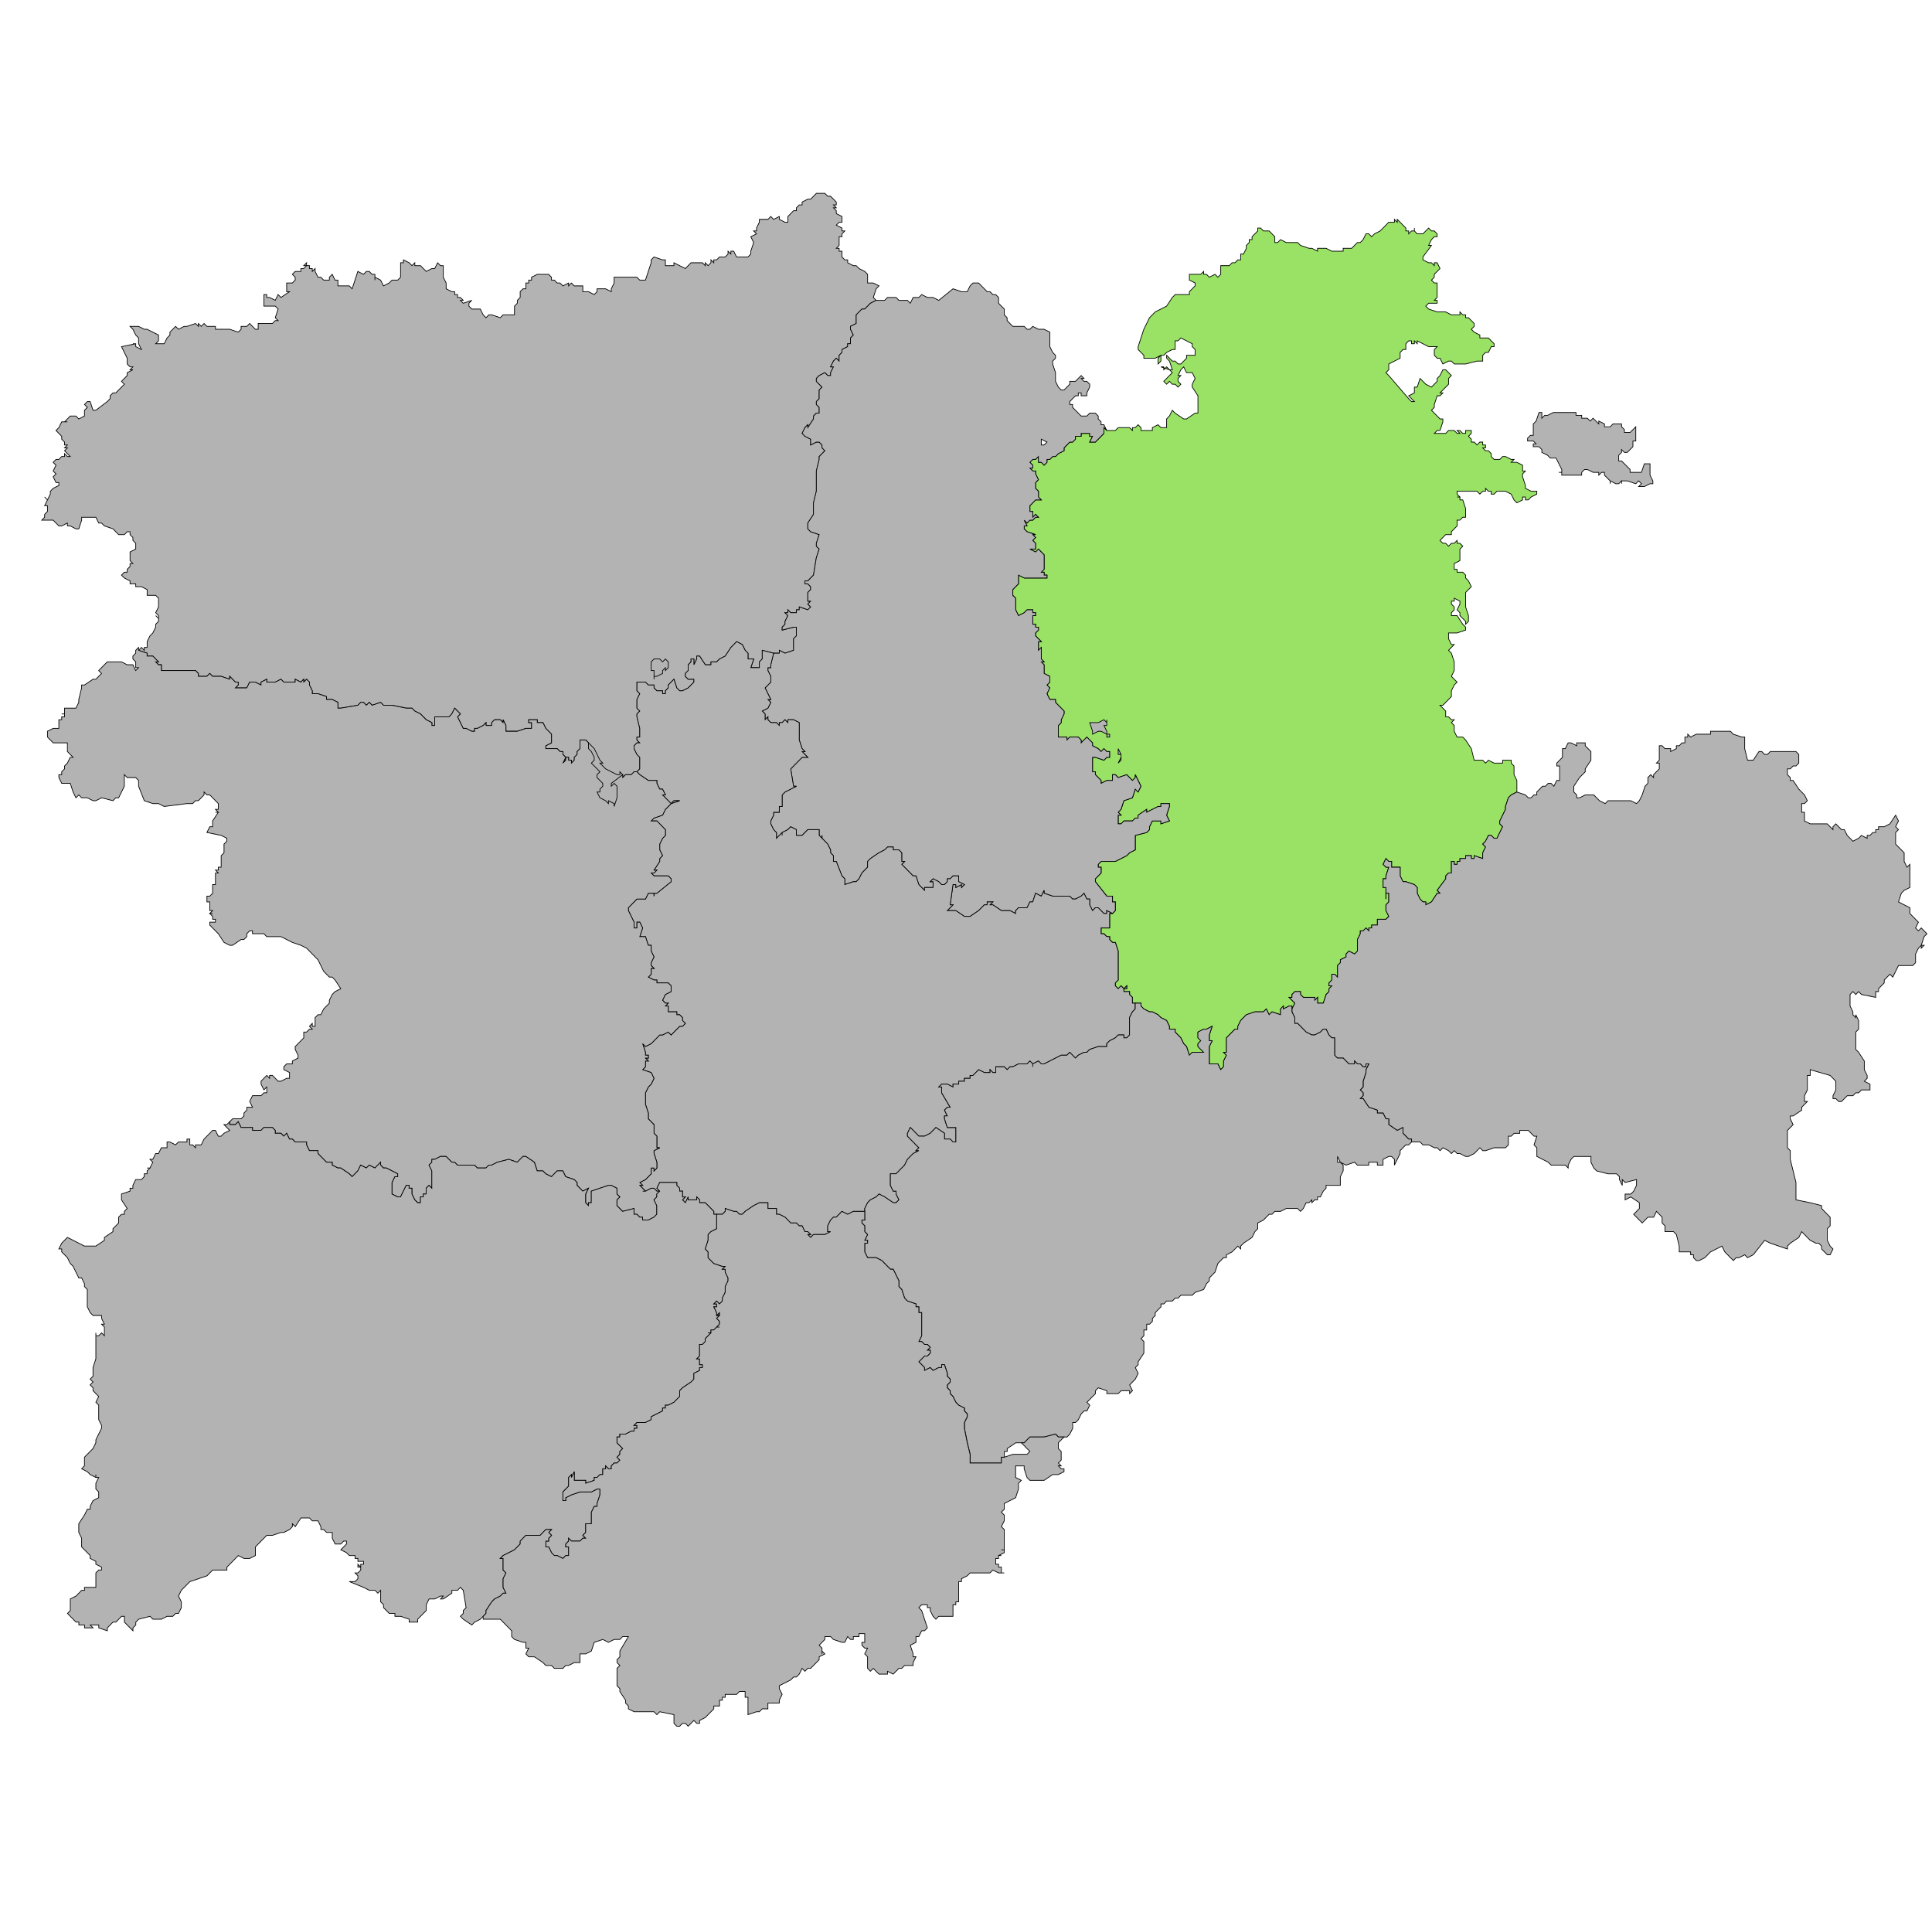 <?xml version="1.0" encoding="UTF-8" standalone="no"?>
<!-- Created with Inkscape (http://www.inkscape.org/) -->

<svg
   width="120"
   height="119"
   viewBox="0 0 31.75 31.485"
   version="1.1"
   id="svg1"
   inkscape:version="1.4 (e7c3feb1, 2024-10-09)"
   sodipodi:docname="mapaburgos.svg"
   xmlns:inkscape="http://www.inkscape.org/namespaces/inkscape"
   xmlns:sodipodi="http://sodipodi.sourceforge.net/DTD/sodipodi-0.dtd"
   xmlns="http://www.w3.org/2000/svg"
   xmlns:svg="http://www.w3.org/2000/svg">
  <sodipodi:namedview
     id="namedview1"
     pagecolor="#ffffff"
     bordercolor="#000000"
     borderopacity="0.25"
     inkscape:showpageshadow="2"
     inkscape:pageopacity="0.0"
     inkscape:pagecheckerboard="0"
     inkscape:deskcolor="#d1d1d1"
     inkscape:document-units="mm"
     inkscape:zoom="2.7921477"
     inkscape:cx="21.130687"
     inkscape:cy="52.468571"
     inkscape:window-width="1440"
     inkscape:window-height="872"
     inkscape:window-x="0"
     inkscape:window-y="28"
     inkscape:window-maximized="0"
     inkscape:current-layer="layer1" />
  <defs
     id="defs1">
    <clipPath
       id="SVG_CP_1">
      <path
         d="M 0,0 V 413.263 H 777.742 V 0 Z"
         id="path3350" />
    </clipPath>
    <clipPath
       id="clipPath1">
      <path
         d="M 0,0 V 413.263 H 777.742 V 0 Z"
         id="path1" />
    </clipPath>
    <clipPath
       id="clipPath2">
      <path
         d="M 0,0 V 413.263 H 777.742 V 0 Z"
         id="path2" />
    </clipPath>
    <clipPath
       id="clipPath3">
      <path
         d="M 0,0 V 413.263 H 777.742 V 0 Z"
         id="path3" />
    </clipPath>
    <clipPath
       id="clipPath4">
      <path
         d="M 0,0 V 413.263 H 777.742 V 0 Z"
         id="path4" />
    </clipPath>
    <clipPath
       id="clipPath5">
      <path
         d="M 0,0 V 413.263 H 777.742 V 0 Z"
         id="path5" />
    </clipPath>
    <clipPath
       id="clipPath6">
      <path
         d="M 0,0 V 413.263 H 777.742 V 0 Z"
         id="path6" />
    </clipPath>
    <clipPath
       id="clipPath7">
      <path
         d="M 0,0 V 413.263 H 777.742 V 0 Z"
         id="path7" />
    </clipPath>
    <clipPath
       id="clipPath8">
      <path
         d="M 0,0 V 413.263 H 777.742 V 0 Z"
         id="path8" />
    </clipPath>
    <clipPath
       id="clipPath9">
      <path
         d="M 0,0 V 413.263 H 777.742 V 0 Z"
         id="path9" />
    </clipPath>
  </defs>
  <g
     inkscape:label="Capa 1"
     inkscape:groupmode="layer"
     id="layer1">
    <path
       sodipodi:type="arc"
       style="fill:#b3b3b3;fill-opacity:1;stroke:#000000;stroke-width:0;stroke-miterlimit:4;stroke-dasharray:none;stroke-dashoffset:0;stroke-opacity:1"
       id="path2974"
       sodipodi:cx="18.347141"
       sodipodi:cy="12.04794"
       sodipodi:rx="0.80643052"
       sodipodi:ry="0.75081474"
       d="m 19.154,12.048 a 0.806,0.751 0 0 1 -0.777,0.75 0.806,0.751 0 0 1 -0.834,-0.695 0.806,0.751 0 0 1 0.716,-0.801 0.806,0.751 0 0 1 0.886,0.637"
       sodipodi:start="0"
       sodipodi:end="6.1365525"
       sodipodi:open="true"
       sodipodi:arc-type="arc" />
    <path
       sodipodi:type="arc"
       style="fill:#b3b3b3;fill-opacity:1;stroke:#000000;stroke-width:0;stroke-miterlimit:4;stroke-dasharray:none;stroke-dashoffset:0;stroke-opacity:1"
       id="path2972"
       sodipodi:cx="10.004758"
       sodipodi:cy="11.658627"
       sodipodi:rx="2.3080599"
       sodipodi:ry="2.0299804"
       d="M 12.313,11.659 A 2.308,2.03 0 0 1 10.089,13.687 2.308,2.03 0 0 1 7.703,11.807 2.308,2.03 0 0 1 9.751,9.641 2.308,2.03 0 0 1 12.288,11.362"
       sodipodi:start="0"
       sodipodi:end="6.1365525"
       sodipodi:open="true"
       sodipodi:arc-type="arc" />
    <path
       transform="matrix(0.195,0,0,0.198,-60.714,-5.615)"
       clip-path="url(#SVG_CP_1)"
       d="m 323.033,82.326 0.24,-0.24 0.24,0.24 v -0.24 h 0.24 v -0.48 l 0.24,-0.48 0.24,-0.24 0.24,-0.48 v -0.24 l 0.24,-0.24 v -0.24 l -0.24,-0.24 0.24,0.24 v -0.24 l -0.24,-0.24 0.24,-0.48 v -0.24 -0.48 l -0.24,-0.24 h -0.24 -0.48 v -0.24 -0.24 l -0.48,-0.24 h -0.24 -0.24 v -0.24 h -0.24 -0.24 v -0.24 l -0.48,-0.24 -0.24,-0.24 0.24,-0.24 h 0.24 v -0.24 l 0.24,-0.24 v -0.24 h 0.24 l -0.24,-0.24 v -0.24 -0.48 l 0.48,-0.24 v -0.48 l -0.24,-0.24 V 72.965 L 322.313,72.725 v -0.24 h -0.24 l -0.24,0.24 h -0.24 -0.24 l -0.48,-0.48 -0.72,-0.24 -0.24,-0.24 h -0.24 l -0.24,-0.48 h -0.24 -0.96 v 0.24 l -0.24,0.72 h -0.24 l -0.48,-0.24 h -0.24 v -0.24 l -0.48,0.24 h -0.24 l -0.24,-0.24 -0.24,-0.24 h -0.24 -0.24 -0.48 l 0.24,-0.24 v -0.24 l 0.24,-0.24 v -0.48 h -0.24 l 0.24,-0.48 -0.24,-0.24 0.24,0.24 0.24,-0.48 v -0.24 l 0.24,-0.24 0.48,-0.24 V 68.405 h -0.24 l -0.24,-0.48 0.24,-0.24 -0.24,-0.24 0.24,-0.48 -0.24,-0.24 0.24,-0.24 h 0.24 l 0.24,-0.24 h 0.24 v -0.24 l 0.24,0.24 h 0.24 l -0.24,-0.24 -0.24,-0.24 0.24,-0.24 h -0.24 l 0.24,-0.24 h -0.24 v -0.24 l -0.24,-0.24 v -0.24 l -0.48,-0.48 0.24,-0.24 0.24,-0.48 h 0.24 0.24 -0.24 l 0.48,-0.48 h 0.24 0.24 l 0.24,0.24 0.48,-0.24 V 62.644 62.404 l 0.24,-0.24 -0.24,-0.24 0.24,-0.24 h 0.24 l 0.24,0.72 h 0.24 l 0.96,-0.72 0.24,-0.24 V 61.204 l 0.24,-0.24 h 0.24 l 0.24,-0.24 0.24,-0.24 0.24,-0.24 -0.24,-0.24 0.24,-0.24 0.24,-0.24 v -0.24 l 0.48,-0.24 h -0.24 l 0.24,-0.24 h -0.24 l -0.24,-0.24 v -0.48 l -0.48,-0.96 1.2,-0.24 h -0.24 0.24 v 0.24 l 0.48,0.24 -0.24,-0.48 v -0.48 l -0.24,-0.24 -0.24,-0.48 -0.24,-0.24 h 0.72 l 0.48,0.24 h 0.24 l 0.48,0.24 0.48,0.24 v 0.24 0.24 l -0.24,0.24 h 0.48 0.24 l 0.24,-0.48 0.24,-0.24 v -0.24 l 0.48,-0.48 0.24,0.24 0.48,-0.24 h 0.24 l 0.72,-0.24 0.24,0.24 v -0.24 l 0.24,0.24 0.24,-0.24 0.24,0.24 h 0.24 0.48 v 0.24 h 0.24 0.24 0.24 0.24 0.24 l 0.72,0.24 0.24,-0.24 v -0.24 h 0.48 l 0.24,-0.24 0.48,0.48 h 0.24 v -0.48 h 0.48 0.72 l 0.24,-0.24 h 0.24 l -0.24,-0.24 0.24,-0.72 -0.24,-0.24 h -0.24 -0.24 -0.24 -0.24 v -0.48 -0.48 h 0.24 v 0.24 h 0.24 l 0.48,0.24 0.24,-0.48 0.24,0.24 0.72,-0.48 h -0.24 v -0.48 -0.24 h 0.24 0.24 l 0.24,-0.24 v -0.24 l -0.24,-0.24 0.24,-0.24 h 0.48 v -0.24 h 0.24 l 0.24,-0.24 h -0.24 l 0.24,-0.24 v 0.24 h 0.24 v 0.24 h 0.24 v 0.24 l 0.24,-0.24 v 0.24 l 0.24,0.48 h 0.24 l 0.24,0.24 h 0.48 v -0.24 l 0.24,-0.24 0.24,0.48 h 0.24 v 0.24 0.24 h 0.24 0.48 0.24 l 0.24,0.24 0.48,-1.44 0.48,0.24 0.24,-0.24 h 0.24 l 0.24,0.24 h 0.24 v 0.48 -0.24 l 0.48,0.24 0.24,0.48 0.48,-0.24 0.24,-0.24 h 0.24 0.24 l 0.24,-0.24 V 51.124 50.883 50.403 50.163 h 0.24 v -0.24 l 0.48,0.24 0.24,0.24 0.24,-0.24 v 0.24 h 0.48 l 0.24,0.24 0.24,0.24 0.48,-0.24 h 0.24 l 0.24,-0.48 0.24,0.24 h 0.24 v 0.24 0.24 0.24 0.24 l 0.24,0.48 v 0.48 l 0.48,0.24 h 0.24 v 0.24 h 0.24 v 0.24 h 0.24 l 0.24,0.24 h -0.24 l 0.24,0.24 0.72,-0.24 -0.24,0.24 v 0.24 l 0.24,0.24 h 0.24 0.48 l 0.24,0.48 0.24,0.24 0.24,-0.24 h 0.24 l 0.72,0.24 0.24,-0.24 h 0.24 0.24 0.48 v -0.24 -0.48 l 0.24,-0.24 v -0.24 l 0.24,-0.24 v -0.48 l 0.24,-0.24 h 0.24 v -0.48 h 0.24 v -0.24 h 0.24 v -0.24 l 0.48,-0.24 h 0.24 0.24 0.48 l 0.24,0.24 v 0.24 h 0.24 l 0.24,0.24 h 0.24 l 0.24,0.24 0.48,-0.24 v 0.24 l 0.24,-0.24 0.24,0.24 h 0.72 v 0.48 h 0.48 l 0.48,0.24 0.24,-0.24 v -0.24 h 0.24 0.48 l 0.48,0.24 v -0.24 l 0.24,-0.48 v -0.48 h 0.24 0.24 0.48 0.48 0.48 l 0.24,0.24 h 0.24 0.24 l 0.48,-1.44 v -0.24 l 0.24,-0.24 0.72,0.24 h 0.24 v 0.24 0.24 h 0.48 0.24 v -0.24 l 0.48,0.24 0.48,0.24 0.24,-0.24 0.24,-0.24 h 0.72 0.24 l 0.24,0.24 v -0.24 l 0.24,0.24 0.24,-0.24 v -0.24 l 0.24,0.24 v -0.24 h 0.24 l 0.24,-0.24 h 0.24 0.24 l 0.24,-0.24 v -0.24 l 0.24,0.24 v -0.24 h 0.24 l 0.24,0.48 h 0.48 0.48 l 0.24,-0.24 v -0.24 l 0.24,-0.72 -0.24,-0.48 0.48,-0.24 -0.24,-0.24 h 0.24 v -0.24 l 0.24,-0.48 V 46.563 h 0.24 0.24 0.24 l 0.24,-0.24 0.24,0.24 0.48,-0.24 v 0.24 l 0.48,0.24 h 0.24 v -0.48 l 0.48,-0.48 h 0.24 v -0.24 l 0.24,-0.24 h 0.24 V 45.123 l 0.48,-0.24 h 0.24 l 0.24,-0.24 0.24,-0.24 h 0.24 0.48 l 0.24,0.24 h 0.24 l 0.24,0.24 0.24,0.24 v 0.24 h -0.24 l 0.24,0.24 h -0.24 l 0.24,0.24 v 0.24 l 0.48,0.24 v 0.48 h -0.24 l -0.24,0.24 0.48,0.24 v 0.24 h 0.24 l -0.24,0.24 v 0.24 h -0.24 v 0.72 l -0.24,0.24 h 0.24 v 0.24 h 0.24 v 0.48 l 0.24,0.24 h 0.24 v 0.24 l 0.48,0.24 h 0.24 l 0.24,0.24 0.48,0.24 0.24,0.24 v 0.72 h 0.24 0.24 l 0.48,0.24 -0.24,0.24 -0.24,0.72 0.24,0.24 -0.48,0.24 -0.48,0.48 h -0.24 l -0.24,0.24 -0.24,0.24 v 0.72 l -0.48,0.24 v 0.24 l 0.24,0.48 -0.24,0.24 v 0.24 0.24 h -0.24 v 0.24 l -0.48,0.24 v 0.24 l -0.24,0.24 v 0.24 0.24 l -0.24,-0.24 -0.24,0.24 -0.24,0.48 h 0.24 l -0.24,0.48 v 0.24 h -0.24 l -0.24,-0.24 -0.48,0.24 -0.24,0.24 v 0.24 l 0.48,0.48 -0.24,0.24 v 0.24 0.48 l -0.24,0.24 v 0.24 l 0.24,0.24 v 0.48 h -0.24 l -0.24,0.24 v 0.24 l -0.48,0.72 v -0.24 l -0.24,0.24 -0.24,0.48 0.24,0.24 0.48,0.24 v 0.48 l 0.48,-0.24 h 0.24 l 0.24,0.24 v 0.24 l 0.24,0.24 -0.24,0.24 -0.24,0.24 v 0.24 l -0.24,0.96 v 0.48 0.48 0.24 0.48 l -0.24,0.96 v 0.24 0.48 0.24 l -0.48,0.72 v 0.48 l 0.24,0.24 0.72,0.24 -0.24,0.72 v 0.24 l 0.24,0.24 -0.24,0.72 -0.24,1.44 -0.24,0.24 -0.24,0.24 h -0.24 v 0.24 h 0.24 l 0.24,0.24 v 0.24 l -0.24,0.24 v 0.48 0.24 h 0.24 l -0.24,0.24 0.24,0.24 -0.24,0.24 -0.72,-0.24 v 0.24 h -0.24 v 0.24 h -0.48 l -0.24,-0.24 v 0.24 h -0.24 l 0.24,0.24 -0.24,0.48 v 0.24 l -0.24,0.24 v 0.24 l 0.96,-0.24 h 0.24 v 0.48 0.24 l -0.24,0.24 v 0.24 0.24 0.48 l -0.72,0.24 -0.48,-0.24 v 0.24 h -0.24 -0.24 l -0.96,-0.24 v 0.24 0.48 l -0.24,0.24 v 0.24 0.24 h -0.24 -0.48 l 0.24,-0.72 h -0.24 -0.24 v -0.24 -0.24 l -0.24,-0.24 -0.24,-0.48 -0.48,-0.24 -0.24,0.24 -0.24,0.24 -0.48,0.72 -0.48,0.24 -0.24,0.24 h -0.48 v 0.24 h -0.48 l -0.48,-0.72 h -0.24 v 0.24 l -0.24,0.48 V 83.046 h -0.24 v 0.24 l -0.24,0.24 v 0.48 l -0.24,0.24 v 0.24 l 0.24,0.24 h 0.24 0.24 v 0.24 l -0.24,0.24 -0.24,0.24 -0.48,0.24 h -0.24 l -0.24,-0.24 -0.24,-0.72 -0.48,0.48 v 0.24 l -0.24,0.24 v 0.24 h -0.24 v -0.24 h -0.24 -0.24 l -0.24,-0.24 v -0.24 h -0.24 -0.24 l -0.24,-0.24 h -0.24 -0.24 -0.24 v 0.24 0.48 l 0.24,0.24 -0.24,0.48 v 0.48 0.24 l 0.24,0.24 -0.24,0.24 v 0.24 l 0.24,0.96 v 0.24 0.24 0.24 h -0.24 v 0.24 l 0.24,0.24 h -0.24 l -0.24,0.24 v 0.24 l 0.24,0.48 0.24,0.24 v 0.72 0.24 l -0.24,0.24 h -0.24 l -0.24,0.24 h -0.48 l -0.24,0.24 v -0.24 l -0.24,-0.24 v 0.24 h -0.24 l -0.48,-0.24 -0.48,-0.24 -0.48,-0.48 h 0.24 l -0.24,-0.24 -0.24,-0.48 -0.24,-0.48 -0.24,-0.24 -0.24,-0.24 -0.24,-0.24 h -0.48 v 0.24 0.48 l -0.24,0.24 v 0.24 l -0.24,0.24 v 0.24 l -0.24,0.24 v -0.24 h -0.24 v -0.24 h -0.24 v 0.24 l -0.24,0.24 0.24,-0.48 -0.24,-0.24 v -0.24 h -0.24 l -0.24,-0.24 h -0.48 -0.48 V 90.246 l 0.48,-0.24 v -0.48 -0.24 l -0.48,-0.48 -0.24,-0.48 h -0.48 v -0.24 h -0.24 -0.24 -0.24 v 0.24 h 0.24 v 0.48 h -0.48 l -0.72,0.24 h -0.48 -0.24 -0.24 V 88.806 88.566 l -0.24,-0.48 v 0.24 l -0.24,-0.24 h -0.48 l -0.24,0.24 v 0.24 h -0.24 -0.24 v -0.24 l -0.24,0.24 -0.48,0.24 h -0.24 v 0.24 h -0.24 l -0.48,-0.24 h -0.24 l -0.48,-0.96 0.24,-0.24 -0.24,-0.24 -0.24,-0.24 -0.24,0.48 -0.24,0.24 h -0.48 -0.24 -0.48 v 0.24 0.48 h -0.24 v -0.24 l -0.48,-0.24 -0.48,-0.48 -0.48,-0.24 -0.24,-0.24 h -0.48 l -1.2,-0.24 h -0.24 -0.24 -0.24 l -0.24,-0.24 -0.72,0.24 -0.24,-0.24 -0.24,0.24 -0.24,-0.24 h -0.24 l -0.24,0.24 -1.44,0.24 h -0.24 v -0.48 l -0.48,-0.24 h -0.48 V 86.166 L 338.152,85.926 h -0.48 v -0.24 l -0.24,-0.48 v -0.24 l -0.24,-0.24 -0.24,0.24 v -0.24 l -0.24,0.24 -0.48,-0.24 v 0.24 h -0.96 l -0.24,-0.24 -0.48,0.24 h -0.24 -0.48 v -0.24 l -0.48,0.24 v 0.24 l -0.48,-0.24 h -0.24 -0.24 l -0.24,0.48 h -0.24 -0.24 -0.24 -0.24 l 0.24,-0.24 v -0.24 h -0.24 l -0.24,-0.24 -0.24,-0.24 v 0.24 l -0.72,-0.24 h -0.24 -0.48 l -0.24,-0.24 -0.24,0.24 h -0.24 -0.24 -0.24 v -0.24 l -0.24,-0.24 h -0.24 -0.24 -0.24 -0.24 -0.48 -0.48 -0.24 -0.24 -0.24 -0.24 v -0.24 -0.24 h -0.24 l -0.24,-0.24 h 0.24 l -0.24,-0.24 -0.24,-0.24 h -0.48 v -0.24 z m 44.639,0.96 -0.24,-0.24 -0.24,0.24 -0.24,-0.24 h -0.48 l -0.24,0.24 v 0.24 0.48 h 0.24 v 0.72 -0.24 h 0.24 l 0.48,-0.24 v -0.24 l 0.24,-0.24 v 0.24 l 0.24,-0.24 z"
       id="path3370"
       style="fill:#b3b3b3;fill-opacity:1;fill-rule:evenodd;stroke:#000000;stroke-width:0.06;stroke-miterlimit:4;stroke-dasharray:none;stroke-opacity:1" />
    <path
       transform="matrix(0.195,0,0,0.198,-60.714,-5.615)"
       clip-path="url(#SVG_CP_1)"
       d="m 435.59,55.204 v 0.24 l -0.24,0.24 0.24,0.24 0.48,0.24 v 0.24 h 0.24 0.48 l 0.24,0.24 0.24,0.24 v 0.24 h -0.24 l -0.24,0.48 h -0.24 l -0.24,0.24 v 0.48 h -0.24 -0.24 l -0.96,0.24 h -0.24 -0.24 -0.24 -0.24 l -0.24,-0.24 h -0.24 l -0.48,0.24 -0.24,-0.48 h -0.24 l -0.24,-0.24 v -0.48 l 0.24,-0.24 h -0.72 l -0.48,-0.24 -0.48,-0.24 v 0.24 l -0.24,-0.24 v 0.24 h -0.24 v -0.24 h -0.24 l -0.24,0.24 v 0.48 h -0.24 l -0.24,0.24 v 0.48 l -0.96,0.48 v 0.48 l -0.24,0.24 0.24,0.24 1.68,1.92 0.24,0.24 h 0.24 l -0.48,-0.48 0.48,-0.24 v -0.48 h 0.24 l 0.24,-0.72 0.48,0.48 0.48,0.24 0.24,-0.24 0.24,-0.24 v -0.24 l 0.24,-0.24 0.24,-0.48 h 0.24 l 0.24,0.24 0.24,0.24 -0.24,0.24 v 0.24 0.24 l -0.24,0.24 -0.24,0.24 -0.24,0.24 h 0.24 l -0.24,0.24 h -0.24 l -0.24,0.72 v 0.24 l -0.24,0.24 0.48,0.48 0.24,0.24 h 0.24 v 0.24 l -0.24,0.72 h -0.24 l -0.24,0.24 h 0.48 0.48 l 0.24,-0.24 h 0.24 0.24 l 0.24,0.24 h 0.24 l -0.24,-0.24 h 0.24 l 0.24,0.24 h 0.24 V 64.084 h 0.24 0.24 v 0.24 l -0.24,0.24 0.24,0.24 v 0.24 h 0.24 l 0.24,0.24 0.24,-0.24 h 0.24 v 0.24 h 0.24 v 0.24 h -0.24 l 0.24,0.24 h 0.24 l 0.24,0.24 v 0.24 l 0.24,0.24 h 0.24 0.24 l 0.24,-0.24 h 0.24 l 0.48,0.24 h 0.24 l -0.24,0.24 h 0.24 0.24 l 0.48,0.24 v 0.24 0.24 h 0.24 l -0.24,0.24 v 0.24 l 0.24,0.72 v 0.24 l 0.48,0.24 h 0.24 0.24 v 0.24 l -0.48,0.24 -0.24,0.24 h -0.24 v -0.24 h -0.24 v 0.24 l -0.48,0.24 -0.24,-0.24 -0.24,-0.48 -0.48,-0.24 h -0.72 l -0.24,0.24 h -0.24 v -0.24 h -0.24 l -0.24,-0.24 v 0.24 h -0.24 l -0.24,0.24 -0.24,-0.24 h -0.24 -0.96 -0.48 v 0.24 l 0.24,0.24 h -0.24 0.24 v 0.24 h 0.24 l 0.24,0.72 v 0.24 0.24 0.24 h -0.24 l -0.24,0.24 h -0.24 v 0.24 0.24 L 433.67,72.485 V 72.725 h -0.48 l -0.24,0.24 -0.24,0.24 0.24,0.24 h 0.24 l 0.24,0.24 0.24,-0.24 h 0.24 l 0.24,-0.24 v 0.24 h 0.24 l 0.24,0.24 -0.24,0.24 v 0.24 0.48 0.24 L 433.91,75.125 v 0.24 0.24 h 0.24 v 0.24 h 0.48 l 0.24,0.24 v 0.24 l 0.24,0.24 0.24,0.48 -0.48,0.48 v 0.24 0.48 0.24 0.24 l 0.24,0.72 v 0.48 l -0.24,0.24 v -0.24 l -0.24,-0.24 -0.24,-0.24 v -0.24 l -0.24,-0.24 0.24,-0.48 V 78.245 L 433.91,78.005 v 0.24 h -0.24 v 0.24 l 0.24,0.24 v 0.24 l -0.24,0.24 v 0.24 h 0.24 0.24 l 0.48,0.72 0.24,0.24 v 0.24 l -0.72,0.24 h -0.72 v 0.24 0.24 l 0.24,0.48 h 0.24 l -0.24,0.24 -0.24,0.24 0.24,0.24 0.24,0.72 v 0.48 0.24 l -0.24,0.48 0.48,0.48 -0.24,0.24 -0.24,0.48 v 0.24 0.24 l -0.24,0.24 -0.24,0.24 -0.24,0.24 h -0.24 l 0.24,0.24 0.24,0.24 v 0.48 h 0.24 l 0.24,0.24 h 0.24 l -0.24,0.24 0.24,0.24 v 0.48 l 0.24,0.48 h 0.24 0.24 l 0.24,0.24 0.48,0.72 0.24,0.96 h 0.48 0.24 l 0.24,0.24 0.24,-0.24 0.48,0.24 h 0.72 v -0.24 h 0.48 0.24 v 0.24 l 0.24,0.24 v 0.48 0.24 l 0.24,0.48 v 0.24 0.72 l -0.48,0.24 -0.24,0.24 -0.24,0.72 v 0.24 l -0.48,0.96 v 0.24 l 0.24,0.24 -0.24,0.48 -0.24,0.48 h -0.24 l -0.24,-0.24 h -0.24 l -0.24,0.48 -0.24,0.24 0.24,0.24 -0.24,0.48 v 0.48 l -0.72,-0.24 v 0.24 h -0.24 v -0.24 h -0.48 v 0.24 h -0.48 v 0.24 h -0.24 v 0.24 H 433.91 v -0.24 h -0.24 v 0.24 0.24 0.24 0.24 h -0.24 l -0.24,0.24 v 0.24 l -0.72,0.96 0.24,0.24 h -0.24 l -0.48,0.72 -0.48,0.24 v -0.24 h -0.24 l -0.24,-0.24 -0.24,-0.48 v -0.48 l -0.24,-0.24 -0.72,-0.24 h -0.24 l -0.24,-0.48 v -0.24 -0.24 -0.24 h -0.48 -0.24 v -0.48 h -0.24 l -0.24,-0.24 -0.24,0.48 0.24,0.24 h 0.24 l -0.24,0.72 v 0.24 h -0.24 v 0.72 h 0.24 v 0.24 0.24 0.24 0.24 -0.24 -0.24 h 0.24 v 0.24 0.24 0.24 l -0.24,0.24 v 0.48 l 0.24,0.48 -0.24,0.24 h -0.24 -0.24 -0.24 v 0.48 h -0.48 v 0.24 h -0.24 v 0.24 l -0.24,-0.24 -0.24,0.24 h -0.24 v 0.24 l -0.24,0.48 v 0.24 0.48 0.24 l -0.24,0.24 -0.48,-0.24 -0.24,0.24 v 0.24 l -0.48,0.24 v 0.24 l -0.24,0.24 v 0.48 0.24 0.24 l -0.24,-0.24 h -0.24 v 0.24 0.24 l -0.24,0.24 v 0.24 h 0.24 l -0.24,0.24 v 0.24 l -0.24,0.24 -0.24,0.72 h -0.24 -0.24 v -0.24 -0.24 l -0.24,0.24 v -0.24 h -0.48 -0.24 -0.24 l -0.24,-0.24 v -0.24 h -0.24 -0.24 l -0.24,0.24 v 0.24 h -0.24 l 0.48,0.48 -0.24,0.48 v -0.24 h -0.24 l -0.48,0.24 v -0.24 l -0.24,0.24 v 0.24 0.24 l -0.72,-0.24 -0.24,0.24 -0.24,-0.48 -0.24,0.24 h -0.72 l -0.72,0.24 -0.24,0.24 -0.24,0.24 -0.24,0.48 v 0.24 h -0.24 l -0.24,0.24 -0.24,0.24 -0.24,0.24 v 0.24 0.24 0.24 0.48 h -0.24 l 0.24,0.24 -0.24,0.48 v 0.48 l -0.24,0.24 -0.24,-0.48 h -0.24 -0.48 v -0.48 -0.48 -0.24 -0.24 l 0.24,-0.48 h -0.24 v -0.24 -0.24 l 0.24,-0.72 -0.48,0.24 h -0.24 l -0.48,0.24 v 0.24 0.24 l 0.24,0.24 -0.24,0.24 v 0.24 l 0.24,0.24 0.24,0.24 h -0.24 -0.24 -0.48 l -0.24,0.24 -0.24,-0.72 -0.24,-0.24 -0.24,-0.48 -0.48,-0.48 v -0.24 h -0.24 -0.24 v -0.24 l -0.24,-0.48 -0.48,-0.24 -0.24,-0.24 -0.48,-0.24 h -0.24 l -0.48,-0.24 -0.24,-0.24 v -0.24 h -0.24 -0.24 -0.24 v -0.24 -0.24 l -0.24,-0.24 v -0.24 h -0.48 v -0.24 h 0.24 v -0.24 l -0.24,0.24 -0.24,-0.24 -0.24,0.24 -0.24,-0.24 v -0.24 l 0.24,-0.24 v -0.48 -0.48 -0.24 -0.48 -0.72 l -0.24,-0.72 h -0.24 l -0.24,-0.24 v -0.24 h -0.24 l -0.24,-0.24 h -0.24 v -0.48 h 0.24 0.48 v -1.2 h 0.24 l 0.24,-0.24 v -0.72 h -0.24 v -0.48 h -0.48 l -0.96,-1.2 v -0.24 l 0.24,-0.24 0.24,-0.24 v -0.48 h -0.24 v -0.24 l 0.24,-0.24 h 0.24 0.24 0.24 0.24 0.24 l 0.48,-0.24 0.48,-0.24 0.24,-0.24 0.48,-0.24 v -0.48 -0.72 l 0.96,-0.24 0.24,-0.24 v -0.24 l 0.24,-0.48 h 0.48 0.24 v 0.24 l 0.72,-0.24 -0.24,-0.48 0.24,-0.72 v -0.24 h -0.72 v 0.24 h -0.24 l -0.96,0.48 v -0.24 l -0.72,0.48 v 0.24 h -0.24 l -0.24,0.24 h -0.72 l -0.24,0.24 h -0.24 v -0.72 h 0.24 l -0.24,-0.24 0.24,-0.24 0.24,-0.72 0.72,-0.24 0.24,-0.72 0.24,0.24 0.24,-0.48 -0.24,-0.48 -0.24,-0.48 v 0.24 l -0.24,0.24 -0.24,-0.24 -0.24,-0.24 -0.72,0.24 -0.24,-0.24 h -0.24 v 0.24 0.24 h -0.24 -0.24 l -0.48,0.24 V 93.126 l -0.24,-0.24 -0.24,-0.24 v -0.24 h -0.24 v -1.2 h 0.24 l 0.72,0.24 0.24,-0.24 h 0.24 v -0.48 h -0.24 l -0.24,-0.24 -0.24,0.24 -0.24,-0.24 -0.48,-0.24 v -0.24 l -0.24,-0.24 -0.24,-0.24 -0.24,0.24 -0.24,0.24 v -0.24 l -0.24,-0.24 h -0.24 -0.48 l -0.24,0.24 v -0.24 h -0.24 -0.48 V 89.286 88.806 88.566 l 0.24,-0.24 v -0.24 l 0.24,-0.48 V 87.366 l -0.48,-0.48 -0.24,-0.24 v -0.24 h -0.24 -0.24 l -0.24,-0.48 0.24,-0.48 -0.24,-0.24 0.24,-0.24 V 84.726 84.486 l -0.48,-0.24 v -0.48 -0.24 l -0.24,-0.24 h 0.24 L 399.111,83.046 v -0.24 -0.72 l -0.24,0.24 v -0.24 -0.24 -0.24 h 0.24 l -0.24,-0.24 -0.24,-0.24 v -0.24 l 0.24,-0.24 v -0.24 h -0.24 v -0.24 h -0.24 v -0.24 -0.24 -0.24 h 0.24 v -0.24 h -0.24 v -0.24 h -0.48 l -0.24,0.24 -0.48,0.24 -0.24,-0.48 v -0.24 -0.48 -0.24 l -0.24,-0.24 v -0.24 -0.24 l 0.48,-0.48 v -0.72 l 0.48,0.24 h 0.48 0.24 0.24 0.72 0.24 v -0.24 h -0.24 v -0.24 h -0.24 l 0.24,-0.24 v -0.24 -0.48 -0.24 -0.24 l -0.48,-0.48 -0.24,0.24 -0.48,-0.24 h 0.48 v -0.24 -0.24 l -0.24,-0.24 0.24,-0.24 -0.24,-0.24 h 0.24 l -0.72,-0.24 -0.24,-0.24 v -0.24 h 0.24 l -0.24,-0.48 0.24,0.24 0.24,-0.24 h 0.24 l 0.24,-0.24 h 0.24 l -0.24,-0.24 -0.24,0.24 v -0.24 -0.24 h -0.24 v -0.24 -0.24 l 0.24,-0.24 0.24,-0.24 h 0.48 l -0.24,-0.24 v -0.48 l -0.24,-0.24 V 68.645 68.405 l 0.24,-0.24 -0.24,-0.48 v -0.24 h -0.24 l -0.24,-0.24 h 0.24 V 66.965 l -0.24,-0.24 0.24,-0.24 h 0.24 l 0.24,-0.24 v 0.48 h 0.24 l 0.24,0.24 0.24,-0.24 v -0.24 h 0.24 l 0.24,-0.24 h 0.24 l 0.24,-0.24 0.48,-0.24 V 65.525 l 0.24,-0.24 0.24,-0.24 h 0.24 l 0.24,-0.24 v -0.24 h 0.24 0.24 v -0.24 h 0.24 0.48 v 0.24 h 0.24 l -0.24,0.48 h 0.48 l 0.72,-0.72 v -0.48 l 0.24,0.24 h 0.24 0.48 l 0.24,-0.24 h 0.24 0.72 l 0.24,0.24 v -0.24 h 0.24 l 0.24,-0.24 0.24,0.24 v 0.24 h 0.48 0.24 0.24 v -0.24 l 0.48,-0.24 0.24,0.24 h 0.48 v -0.48 -0.24 l 0.24,-0.24 0.24,-0.48 0.24,0.24 0.72,0.48 h 0.24 l 0.72,-0.48 h 0.24 V 62.404 62.164 61.684 61.444 61.204 l -0.48,-0.72 v -0.24 l 0.24,-0.48 -0.24,-0.48 h -0.48 l -0.24,-0.48 -0.24,0.24 -0.24,0.48 h 0.24 l -0.24,0.24 v 0.24 l 0.24,0.24 -0.24,0.24 -0.24,-0.24 h -0.24 l -0.24,-0.24 -0.24,0.24 -0.24,-0.24 0.24,-0.24 0.48,-0.48 -0.24,-0.24 -0.72,-0.24 h 0.24 v 0.24 l 0.24,-0.24 0.24,0.24 h 0.24 l -0.24,-0.72 -0.24,-0.24 v -0.24 l 0.24,0.24 0.24,0.24 h 0.24 l 0.24,0.24 h 0.24 l 0.24,-0.24 0.24,-0.24 v -0.24 h 0.24 0.24 0.24 v -0.48 l -0.24,-0.24 v -0.24 l -0.96,-0.48 -0.24,0.24 h -0.24 v 0.24 0.24 0.24 h -0.24 l -0.48,0.24 -0.24,0.24 h -0.24 v 0.48 l -0.24,0.24 v -0.24 -0.24 l 0.24,-0.24 -0.48,0.24 h -0.24 -0.72 v -0.24 l -0.48,-0.48 v -0.24 l 0.48,-1.44 0.48,-0.96 0.48,-0.48 0.48,-0.24 0.48,-0.24 0.48,-0.72 0.24,-0.24 h 0.24 0.24 0.24 0.24 0.24 v -0.24 l 0.24,-0.24 0.24,-0.24 v -0.24 l -0.48,-0.24 v -0.24 -0.24 h 0.48 0.24 0.24 l 0.24,-0.24 v 0.24 h 0.24 l 0.24,0.24 0.48,-0.24 0.24,0.24 0.24,-0.24 V 50.883 50.403 h 0.24 0.48 l 0.24,-0.24 h 0.24 l 0.24,-0.24 h 0.24 V 49.683 49.443 h 0.24 l 0.24,-0.48 v -0.24 l 0.24,-0.24 v -0.24 h 0.24 V 48.003 l 0.24,-0.24 0.24,-0.24 v -0.24 h 0.24 l 0.24,0.24 h 0.24 0.24 l 0.24,0.24 0.24,0.24 v 0.48 h 0.24 l 0.24,-0.24 0.48,0.24 h 0.24 0.72 l 0.24,0.24 0.72,0.24 h 0.24 l 0.48,0.24 v -0.24 h 0.72 l 0.48,0.24 h 0.24 0.24 0.24 0.24 v -0.24 h 0.72 l 0.48,-0.48 h 0.24 l 0.24,-0.24 0.24,-0.48 h 0.24 l 0.24,0.24 0.24,-0.24 0.48,-0.24 0.24,-0.24 0.48,-0.48 h 0.48 V 46.563 l 0.24,0.24 V 46.563 l 0.48,0.48 0.24,0.24 v 0.24 h 0.24 v 0.24 l 0.24,-0.24 h 0.24 v -0.24 0.24 l 0.24,0.24 h 0.48 l 0.24,-0.24 0.24,-0.24 0.24,0.24 h 0.24 l 0.24,0.24 v 0.24 h -0.24 l -0.24,0.24 -0.24,0.48 h 0.24 l -0.72,0.96 v 0.24 l 0.48,0.24 h 0.24 l 0.24,0.24 v -0.24 h 0.24 l 0.24,0.48 -0.48,0.48 v 0.24 l -0.24,0.24 0.24,0.24 h 0.24 v 0.24 0.24 0.24 0.48 l -0.24,0.24 h 0.24 v 0.24 h -0.24 -0.48 l -0.24,0.24 0.24,0.24 0.72,0.24 h 0.48 0.24 l 0.48,0.24 h 0.48 0.24 v -0.24 l 0.24,0.24 h 0.24 v 0.24 h 0.24 z m -31.199,32.882 -0.48,0.24 h -0.72 l 0.24,0.72 v 0.24 l 0.48,-0.24 h 0.24 l 0.48,0.24 v 0.24 h 0.24 v -0.24 h -0.24 v -0.24 l -0.24,-0.48 h 0.24 v -0.24 -0.24 0.24 z m 1.2,2.64 v 0.24 h 0.24 v 0.24 l -0.24,0.48 0.24,-0.24 v -0.24 -0.24 l -0.24,-0.48 z"
       id="path3374"
       style="fill:#99e265;fill-opacity:1;fill-rule:evenodd;stroke:#000000;stroke-width:0.06;stroke-miterlimit:4;stroke-dasharray:none;stroke-opacity:1" />
    <path
       transform="matrix(0.195,0,0,0.198,-60.714,-5.615)"
       clip-path="url(#SVG_CP_1)"
       d="m 376.551,82.566 h 0.24 0.24 v -0.24 l 0.48,0.24 0.72,-0.24 v -0.48 -0.24 -0.24 l 0.24,-0.24 v -0.24 -0.48 h -0.24 l -0.96,0.24 v -0.24 l 0.24,-0.24 v -0.24 l 0.24,-0.48 -0.24,-0.24 h 0.24 v -0.24 l 0.24,0.24 h 0.48 v -0.24 h 0.24 v -0.24 l 0.72,0.24 0.24,-0.24 -0.24,-0.24 0.24,-0.24 h -0.24 v -0.24 -0.48 l 0.24,-0.24 v -0.24 l -0.24,-0.24 h -0.24 v -0.24 h 0.24 l 0.24,-0.24 0.24,-0.24 0.24,-1.44 0.24,-0.72 -0.24,-0.24 v -0.24 l 0.24,-0.72 -0.72,-0.24 -0.24,-0.24 v -0.48 l 0.48,-0.72 v -0.24 -0.48 -0.24 l 0.24,-0.96 V 68.645 68.405 67.925 67.445 l 0.24,-0.96 v -0.24 l 0.24,-0.24 0.24,-0.24 -0.24,-0.24 v -0.24 l -0.24,-0.24 h -0.24 l -0.48,0.24 v -0.48 l -0.48,-0.24 -0.24,-0.24 0.24,-0.48 0.24,-0.24 v 0.24 l 0.48,-0.72 v -0.24 l 0.24,-0.24 h 0.24 v -0.48 l -0.24,-0.24 v -0.24 l 0.24,-0.24 v -0.48 -0.24 l 0.24,-0.24 -0.48,-0.48 v -0.24 l 0.24,-0.24 0.48,-0.24 0.24,0.24 h 0.24 v -0.24 l 0.24,-0.48 h -0.24 l 0.24,-0.48 0.24,-0.24 0.24,0.24 v -0.24 -0.24 l 0.24,-0.24 v -0.24 l 0.48,-0.24 v -0.24 h 0.24 v -0.24 -0.24 l 0.24,-0.24 -0.24,-0.48 v -0.24 l 0.48,-0.24 v -0.72 l 0.24,-0.24 0.24,-0.24 h 0.24 l 0.48,-0.48 0.48,-0.24 h 0.24 0.24 0.24 l 0.24,-0.24 h 0.24 0.24 0.24 l 0.24,0.24 h 0.72 l 0.24,0.24 0.24,-0.48 h 0.48 l 0.24,-0.24 0.48,0.24 h 0.48 l 0.48,0.24 1.2,-0.96 0.72,0.24 h 0.48 l 0.24,-0.48 0.24,-0.24 h 0.24 0.24 l 0.24,0.24 0.24,0.24 0.24,0.24 h 0.24 l 0.24,0.24 h 0.24 l 0.24,0.24 v 0.24 0.24 l 0.48,0.48 v 0.24 0.24 l 0.24,0.24 v 0.24 l 0.48,0.48 h 0.96 l 0.24,0.24 h 0.24 l 0.24,-0.24 0.48,0.24 h 0.48 l 0.48,0.24 v 0.24 0.96 l 0.24,0.48 0.24,0.24 v 0.24 l -0.24,0.24 v 0.24 l 0.24,0.72 v 0.48 0.24 l 0.24,0.48 0.24,0.24 h 0.24 l 0.24,-0.24 0.24,-0.24 v -0.24 h 0.48 l 0.48,-0.48 0.24,0.24 h -0.24 l 0.24,0.24 h 0.24 l 0.24,0.24 v 0.24 l -0.24,0.48 v 0.24 h -0.24 -0.24 v -0.24 h -0.24 v 0.24 h -0.24 l -0.24,0.24 -0.24,0.24 v 0.24 h 0.24 v 0.24 l 0.72,0.72 h 0.24 0.24 l 0.24,-0.24 h 0.48 l 0.24,0.24 v 0.24 l 0.24,0.24 v 0.24 h 0.24 l 0.24,0.48 -0.24,-0.24 v 0.48 l -0.72,0.72 h -0.48 l 0.24,-0.48 h -0.24 v -0.24 h -0.48 -0.24 v 0.24 h -0.24 -0.24 v 0.24 l -0.24,0.24 h -0.24 l -0.24,0.24 -0.24,0.24 v 0.24 l -0.48,0.24 -0.24,0.24 h -0.24 l -0.24,0.24 h -0.24 v 0.24 l -0.24,0.24 -0.24,-0.24 h -0.24 v -0.48 l -0.24,0.24 h -0.24 l -0.24,0.24 0.24,0.24 v 0.24 h -0.24 l 0.24,0.24 h 0.24 v 0.24 l 0.24,0.48 -0.24,0.24 v 0.24 0.24 l 0.24,0.24 v 0.48 l 0.24,0.24 h -0.48 l -0.24,0.24 -0.24,0.24 v 0.24 0.24 h 0.24 v 0.24 0.24 l 0.24,-0.24 0.24,0.24 h -0.24 l -0.24,0.24 h -0.24 l -0.24,0.24 -0.24,-0.24 0.24,0.48 h -0.24 v 0.24 l 0.24,0.24 0.72,0.24 h -0.24 l 0.24,0.24 -0.24,0.24 0.24,0.24 v 0.24 0.24 h -0.48 l 0.48,0.24 0.24,-0.24 0.48,0.48 v 0.24 0.24 0.48 0.24 l -0.24,0.24 h 0.24 v 0.24 h 0.24 v 0.24 h -0.24 -0.72 -0.24 -0.24 -0.48 l -0.48,-0.24 v 0.72 l -0.48,0.48 v 0.24 0.24 l 0.24,0.24 v 0.24 0.48 0.24 l 0.24,0.48 0.48,-0.24 0.24,-0.24 h 0.48 v 0.24 h 0.24 v 0.24 h -0.24 v 0.24 0.24 0.24 h 0.24 v 0.24 h 0.24 v 0.24 l -0.24,0.24 v 0.24 l 0.24,0.24 0.24,0.24 h -0.24 v 0.24 0.24 0.24 l 0.24,-0.24 v 0.72 0.24 l 0.24,0.24 h -0.24 l 0.24,0.24 v 0.24 0.48 l 0.48,0.24 v 0.24 0.24 l -0.24,0.24 0.24,0.24 -0.24,0.48 0.24,0.48 h 0.24 0.24 v 0.24 l 0.24,0.24 0.48,0.48 v 0.24 l -0.24,0.48 v 0.24 l -0.24,0.24 v 0.24 0.48 0.24 h 0.48 0.24 v 0.24 l 0.24,-0.24 h 0.48 0.24 l 0.24,0.24 v 0.24 l 0.24,-0.24 0.24,-0.24 0.24,0.24 0.24,0.24 v 0.24 l 0.48,0.24 0.24,0.24 0.24,-0.24 0.24,0.24 h 0.24 v 0.48 h -0.24 l -0.24,0.24 -0.72,-0.24 h -0.24 v 1.2 h 0.24 v 0.24 l 0.24,0.24 0.24,0.24 v 0.24 l 0.48,-0.24 h 0.24 0.24 v -0.24 -0.24 h 0.24 l 0.24,0.24 0.72,-0.24 0.24,0.24 0.24,0.24 0.24,-0.24 v -0.24 l 0.24,0.48 0.24,0.48 -0.24,0.48 -0.24,-0.24 -0.24,0.72 -0.72,0.24 -0.24,0.72 -0.24,0.24 0.24,0.24 h -0.24 v 0.72 h 0.24 l 0.24,-0.24 h 0.72 l 0.24,-0.24 h 0.24 v -0.24 l 0.72,-0.48 v 0.24 l 0.96,-0.48 h 0.24 v -0.24 h 0.72 v 0.24 l -0.24,0.72 0.24,0.48 -0.72,0.24 v -0.24 h -0.24 -0.48 l -0.24,0.48 v 0.24 l -0.24,0.24 -0.96,0.24 v 0.72 0.48 l -0.48,0.24 -0.24,0.24 -0.48,0.24 -0.48,0.24 h -0.24 -0.24 -0.24 -0.24 -0.24 l -0.24,0.24 v 0.24 h 0.24 v 0.48 l -0.24,0.24 -0.24,0.24 v 0.24 l 0.96,1.2 h 0.48 v 0.48 h 0.24 v 0.72 l -0.24,0.24 -0.48,-0.24 v 0.24 h -0.24 l -0.48,-0.48 h -0.24 l -0.24,0.24 -0.24,-0.48 v -0.48 h -0.24 l -0.24,-0.48 -0.24,0.24 -0.48,0.24 h -0.24 l -0.24,-0.24 h -0.24 -0.48 -0.24 -0.48 l -0.72,-0.24 v -0.24 l -0.24,0.48 -0.48,-0.24 -0.24,0.72 h -0.24 l -0.24,0.48 h -0.72 l -0.24,0.24 v 0.24 l -0.48,-0.24 h -0.24 -0.48 l -0.72,-0.48 h -0.24 l 0.24,-0.24 h -0.48 v 0.24 h -0.24 l -0.48,0.48 -0.72,0.48 h -0.24 -0.24 l -0.72,-0.48 h -0.72 l 0.48,-0.48 h -0.24 l 0.24,-1.68 h 0.24 v 0.24 l 0.48,-0.24 v 0.24 l 0.24,-0.24 -0.48,-0.24 v -0.24 -0.24 h -0.24 -0.24 l -0.24,0.24 h -0.24 v 0.24 l -0.24,0.24 h -0.24 l -0.24,-0.24 -0.48,-0.24 -0.24,0.24 h 0.24 v 0.48 h -0.24 -0.24 -0.24 v 0.24 l -0.48,-0.48 -0.24,-0.72 h -0.24 l -0.48,-0.48 -0.24,-0.24 -0.24,-0.24 0.24,-0.24 h -0.24 v -0.24 -0.24 -0.24 l -0.24,-0.24 h -0.24 -0.24 v -0.24 h -0.24 -0.24 l -0.24,0.24 -0.48,0.24 -0.72,0.48 -0.24,0.24 v 0.24 0.24 l -0.48,0.48 -0.24,0.48 -0.24,0.24 h -0.24 l -0.72,0.24 v -0.24 -0.24 l -0.24,-0.24 -0.48,-1.2 h -0.24 v -0.48 l -0.24,-0.24 v -0.24 l -0.24,-0.48 -0.48,-0.48 v -0.24 0.24 l -0.24,-0.24 v -0.48 h -0.24 -0.48 -0.24 l -0.48,0.48 h -0.48 v -0.48 l -0.48,-0.24 -0.24,0.24 -0.48,0.24 v 0.24 -0.24 l -0.24,0.24 -0.24,0.24 v -0.24 -0.24 l -0.24,-0.24 -0.24,-0.48 v -0.24 l 0.24,-0.48 v -0.24 h 0.48 v -0.24 -0.24 h 0.24 V 94.807 94.567 94.326 l 0.24,-0.24 0.48,-0.24 0.48,-0.24 h -0.24 l -0.24,-1.44 0.72,-0.72 0.24,-0.24 h 0.48 l -0.48,-0.48 h 0.24 l -0.24,-0.24 -0.24,-0.72 v -0.24 -0.48 -0.48 -0.24 l -0.48,-0.24 h -0.48 v 0.24 l -0.24,-0.24 -0.24,0.24 h -0.24 v 0.24 l -0.24,-0.24 h -0.24 -0.24 l -0.24,-0.24 v -0.24 l -0.24,0.24 v -0.48 l -0.24,-0.24 0.48,-0.24 0.24,-0.48 -0.24,-0.24 h 0.24 l -0.24,-0.48 -0.24,-0.48 0.48,-0.48 V 84.486 l -0.24,-0.48 v -0.24 h 0.24 v -0.24 z m 22.799,-17.281 0.24,-0.24 -0.48,-0.24 v 0.48 z"
       id="path3382"
       style="fill:#b3b3b3;fill-opacity:1;fill-rule:evenodd;stroke:#000000;stroke-width:0.06;stroke-miterlimit:4;stroke-dasharray:none;stroke-opacity:1" />
    <path
       transform="matrix(0.195,0,0,0.198,-60.714,-5.615)"
       clip-path="url(#SVG_CP_1)"
       d="m 365.032,92.406 0.24,-0.24 v -0.24 -0.72 l -0.24,-0.24 -0.24,-0.48 V 90.246 l 0.24,-0.24 h 0.24 l -0.24,-0.24 v -0.24 h 0.24 V 89.286 89.046 88.806 l -0.24,-0.96 v -0.24 l 0.24,-0.24 -0.24,-0.24 v -0.24 -0.48 l 0.24,-0.48 -0.24,-0.24 v -0.48 -0.24 h 0.24 0.24 0.24 l 0.24,0.24 h 0.24 0.24 v 0.24 l 0.24,0.24 h 0.24 0.24 v 0.24 h 0.24 v -0.24 l 0.24,-0.24 v -0.24 l 0.48,-0.48 0.24,0.72 0.24,0.24 h 0.24 l 0.48,-0.24 0.24,-0.24 0.24,-0.24 v -0.24 h -0.24 -0.24 l -0.24,-0.24 v -0.24 l 0.24,-0.24 v -0.48 l 0.24,-0.24 V 83.046 h 0.24 v 0.48 l 0.24,-0.48 v -0.24 h 0.24 l 0.48,0.72 h 0.48 v -0.24 h 0.48 l 0.24,-0.24 0.48,-0.24 0.48,-0.72 0.24,-0.24 0.24,-0.24 0.48,0.24 0.24,0.48 0.24,0.24 v 0.24 0.24 h 0.24 0.24 l -0.24,0.72 h 0.48 0.24 v -0.24 -0.24 l 0.24,-0.24 v -0.48 -0.24 l 0.96,0.24 -0.24,0.96 v 0.24 h -0.24 v 0.24 l 0.24,0.48 v 0.48 l -0.48,0.48 0.24,0.48 0.24,0.48 h -0.24 l 0.24,0.24 -0.24,0.48 -0.48,0.24 0.24,0.24 v 0.48 l 0.24,-0.24 v 0.24 l 0.24,0.24 h 0.24 0.24 l 0.24,0.24 v -0.24 h 0.24 l 0.24,-0.24 0.24,0.24 v -0.24 h 0.48 l 0.48,0.24 v 0.24 0.48 0.48 0.24 l 0.24,0.72 0.24,0.24 h -0.24 l 0.48,0.48 h -0.48 l -0.24,0.24 -0.72,0.72 0.24,1.44 h 0.24 l -0.48,0.24 -0.48,0.24 -0.24,0.24 v 0.24 0.24 0.48 h -0.24 v 0.24 0.24 h -0.48 v 0.24 l -0.24,0.48 v 0.24 l 0.24,0.48 0.24,0.24 v 0.24 0.24 l 0.24,-0.24 0.24,-0.24 v 0.24 -0.24 l 0.48,-0.24 0.24,-0.24 0.48,0.24 v 0.48 h 0.48 l 0.48,-0.48 h 0.24 0.48 0.24 v 0.48 l 0.24,0.24 v -0.24 0.24 l 0.48,0.48 0.24,0.48 v 0.24 l 0.24,0.24 v 0.48 h 0.24 l 0.48,1.2 0.24,0.24 v 0.24 0.24 l 0.72,-0.24 h 0.24 l 0.24,-0.24 0.24,-0.48 0.48,-0.48 v -0.24 -0.24 l 0.24,-0.24 0.72,-0.48 0.48,-0.24 0.24,-0.24 h 0.24 0.24 v 0.24 h 0.24 0.24 l 0.24,0.24 v 0.24 0.24 0.24 h 0.24 l -0.24,0.24 0.24,0.24 0.24,0.24 0.48,0.48 h 0.24 l 0.24,0.72 0.48,0.48 v -0.24 h 0.24 0.24 0.24 v -0.48 h -0.24 l 0.24,-0.24 0.48,0.24 0.24,0.24 h 0.24 l 0.24,-0.24 v -0.24 h 0.24 l 0.24,-0.24 h 0.24 0.24 v 0.24 0.24 l 0.48,0.24 -0.24,0.24 v -0.24 l -0.48,0.24 v -0.24 h -0.24 l -0.24,1.68 h 0.24 l -0.48,0.48 h 0.72 l 0.72,0.48 h 0.24 0.24 l 0.72,-0.48 0.48,-0.48 h 0.24 v -0.24 h 0.48 l -0.24,0.24 h 0.24 l 0.72,0.48 h 0.48 0.24 l 0.48,0.24 v -0.24 l 0.24,-0.24 h 0.72 l 0.24,-0.48 h 0.24 l 0.24,-0.72 0.48,0.24 0.24,-0.48 v 0.24 l 0.72,0.24 h 0.48 0.24 0.48 0.24 l 0.24,0.24 h 0.24 l 0.48,-0.24 0.24,-0.24 0.24,0.48 h 0.24 v 0.48 l 0.24,0.48 0.24,-0.24 h 0.24 l 0.48,0.48 h 0.24 v -0.24 l 0.48,0.24 h -0.24 v 1.2 h -0.48 -0.24 v 0.48 h 0.24 l 0.24,0.24 h 0.24 v 0.24 l 0.24,0.24 h 0.24 l 0.24,0.72 v 0.72 0.48 0.24 0.48 0.48 l -0.24,0.24 v 0.24 l 0.24,0.24 0.24,-0.24 0.24,0.24 0.24,-0.24 v 0.24 h -0.24 v 0.24 h 0.48 v 0.24 l 0.24,0.24 v 0.24 0.24 h 0.24 v 0.48 l -0.24,0.24 -0.24,0.48 v 0.72 0.24 0.48 l -0.24,0.24 h -0.24 v -0.24 0.24 -0.24 h -0.24 -0.24 l -0.24,0.24 -0.48,0.24 -0.24,0.24 v 0.24 h -0.24 -0.24 -0.24 l -0.72,0.24 -0.24,0.24 h -0.24 l -0.48,0.24 -0.24,0.24 -0.48,-0.48 -0.24,0.24 h -0.48 l -0.48,0.24 -0.96,0.48 h -0.24 l -0.24,-0.24 -0.48,0.24 v 0.24 -0.24 l -0.24,-0.24 -0.24,0.24 h -0.24 -0.24 -0.24 l -0.48,0.24 h -0.24 l -0.24,0.24 -0.24,-0.24 h -0.24 -0.24 -0.24 v 0.24 0.24 h -0.24 l -0.24,-0.24 v 0.24 h -0.24 -0.24 l -0.48,-0.24 -0.24,0.24 -0.24,0.24 h -0.24 v 0.24 h -0.24 -0.24 v 0.24 h -0.24 -0.24 v 0.24 h -0.48 v 0.24 l -0.48,-0.24 h -0.24 -0.24 l -0.24,0.24 h 0.24 v 0.24 0.24 l 0.72,1.2 h -0.24 l -0.24,0.24 0.24,0.48 h -0.24 v 0.24 l 0.24,0.72 h 0.48 0.24 v 0.24 0.96 h -0.24 l -0.24,-0.24 h -0.24 -0.24 v -0.48 l -0.72,-0.48 -0.24,0.24 -0.24,0.24 -0.48,0.24 h -0.24 -0.24 l -0.48,-0.48 -0.24,-0.24 -0.24,0.48 v 0.24 l 0.24,0.24 0.24,0.24 0.24,0.24 0.24,0.24 -0.24,0.24 h 0.24 l -0.48,0.24 -0.24,0.24 -0.24,0.24 -0.24,0.48 -0.24,0.24 -0.24,0.24 -0.24,0.24 h -0.48 v 0.24 0.48 0.24 l 0.24,0.48 h 0.24 v 0.24 l 0.24,0.48 -0.24,0.24 h -0.24 l -0.72,-0.48 -0.48,-0.24 -0.24,0.24 -0.48,0.24 -0.24,0.24 -0.24,0.48 v 0.24 h -0.24 -0.24 -0.24 -0.24 l -0.48,0.24 -0.48,-0.24 -0.24,0.24 -0.24,0.24 h -0.24 l -0.24,0.24 -0.24,0.48 v 0.48 h 0.24 l -0.48,0.24 h -0.96 l -0.24,0.24 -0.24,-0.24 h 0.24 l -0.24,-0.24 h -0.24 l -0.24,-0.48 h -0.24 l -0.24,-0.24 h -0.24 -0.24 l -0.24,-0.24 -0.24,-0.24 -0.48,-0.24 h -0.24 v -0.48 h -0.24 -0.24 -0.24 v -0.24 -0.24 h -0.48 -0.24 l -0.48,0.24 -0.72,0.48 -0.24,0.24 h -0.24 l -0.24,-0.24 h -0.24 l -0.72,-0.24 v 0.24 l -0.24,0.24 h -0.48 v 0.24 -0.24 h -0.24 v -0.24 l -0.24,-0.24 -0.24,-0.24 -0.24,-0.24 h -0.24 -0.24 v -0.24 l -0.24,-0.24 v 0.24 h -0.24 -0.24 -0.24 v -0.24 l -0.24,0.48 -0.24,-0.24 0.24,-0.24 h -0.24 v -0.24 -0.24 h -0.24 v -0.24 l -0.24,-0.24 v -0.24 h -0.24 -0.24 -0.24 -0.24 -0.48 l -0.24,0.48 0.24,0.24 h -0.24 l -0.24,-0.24 h -0.24 l -0.48,0.24 h -0.24 0.24 l -0.24,-0.24 -0.24,-0.24 h 0.24 l -0.24,-0.24 0.48,-0.24 0.24,-0.24 0.24,-0.24 v -0.24 -0.24 h 0.24 v 0.24 l 0.24,-0.24 v -0.24 -0.24 l -0.24,-0.72 v -0.24 l 0.48,-0.24 h -0.24 v -0.48 -0.48 l -0.24,-0.24 v -0.48 -0.24 l -0.24,-0.24 -0.24,-0.24 v -0.48 l -0.24,-0.72 v -0.24 -0.24 -0.48 l 0.24,-0.48 0.24,-0.24 0.24,-0.48 -0.24,-0.48 -0.72,-0.24 0.24,-0.24 V 116.408 h 0.24 l -0.24,-0.24 h 0.24 v -0.24 h -0.24 v -0.24 l -0.24,-0.72 0.24,0.24 0.48,-0.24 0.24,-0.24 0.48,-0.48 h 0.24 l 0.48,-0.24 0.24,0.24 0.24,-0.24 0.48,-0.48 h 0.24 l 0.24,-0.24 -0.24,-0.24 v -0.24 l -0.24,-0.24 h -0.24 v -0.24 h -0.24 -0.24 -0.24 v -0.24 -0.24 h -0.24 l 0.24,-0.24 h -0.24 l -0.24,-0.24 0.24,-0.48 0.48,-0.24 v -0.24 -0.24 l -0.24,-0.24 h -0.48 -0.48 v -0.24 h -0.24 l -0.48,-0.24 0.24,-0.24 v -0.24 -0.24 h 0.24 l -0.24,-0.24 v -0.24 l 0.24,-0.48 -0.24,-0.48 v -0.48 h -0.24 l -0.24,-0.72 h -0.48 l 0.24,-0.72 -0.24,-0.48 h -0.24 v 0.24 0.24 h -0.24 v -0.48 l -0.48,-0.96 v -0.24 l 0.72,-0.72 h 0.72 l 0.24,-0.48 h 0.24 0.24 v 0.24 -0.24 h 0.24 l 1.2,-0.96 v -0.24 l -0.24,-0.24 h -0.24 -0.24 -0.24 -0.48 l -0.24,-0.24 h 0.24 l 0.24,-0.24 h -0.24 l 0.48,-0.72 v -0.24 l 0.24,-0.24 -0.24,-0.48 v -0.48 l 0.24,-0.48 0.24,-0.24 v -0.48 l -0.48,-0.48 -0.24,-0.24 h -0.48 l 0.24,-0.24 0.72,-0.24 0.24,-0.48 0.24,-0.24 0.24,-0.24 0.24,-0.24 h 0.24 0.24 l -0.72,0.24 -0.72,-0.72 h 0.24 l -0.24,-0.48 h -0.24 l -0.24,-0.48 V 93.126 h -0.72 l -0.72,-0.48 z"
       id="path3490"
       style="fill:#b3b3b3;fill-opacity:1;fill-rule:evenodd;stroke:#000000;stroke-width:0.06;stroke-miterlimit:4;stroke-dasharray:none;stroke-opacity:1" />
    <path
       transform="matrix(0.195,0,0,0.198,-60.714,-5.615)"
       clip-path="url(#SVG_CP_1)"
       d="m 360.952,90.006 v 0.24 0.24 l 0.24,0.24 0.24,0.48 v 0.24 l -0.24,0.24 0.24,0.24 0.24,0.24 0.24,0.24 -0.24,0.24 v 0.24 l 0.48,0.48 v 0.24 l -0.24,0.24 v 0.24 h -0.24 l 0.24,0.48 0.48,0.24 0.24,0.24 v -0.24 l 0.48,0.24 v 0.24 l 0.24,-0.72 v -0.72 -0.24 l -0.24,-0.24 -0.24,0.24 v -0.24 l 0.96,-0.72 v 0.24 l 0.24,-0.24 h 0.48 l 0.24,-0.24 h 0.24 l 0.24,0.24 0.72,0.48 h 0.72 v 0.24 l 0.24,0.48 h 0.24 l 0.24,0.48 h -0.24 l 0.72,0.72 0.72,-0.24 h -0.24 -0.24 l -0.24,0.24 -0.24,0.24 -0.24,0.24 -0.24,0.48 -0.72,0.24 -0.24,0.24 h 0.48 l 0.24,0.24 0.48,0.48 v 0.48 l -0.24,0.24 -0.24,0.48 v 0.48 l 0.24,0.48 -0.24,0.24 v 0.24 l -0.48,0.72 h 0.24 l -0.24,0.24 h -0.24 l 0.24,0.24 h 0.48 0.24 0.24 0.24 l 0.24,0.24 v 0.24 l -1.2,0.96 h -0.24 v 0.24 -0.24 h -0.24 -0.24 l -0.24,0.48 h -0.72 l -0.72,0.72 v 0.24 l 0.48,0.96 v 0.48 h 0.24 v -0.24 -0.24 h 0.24 l 0.24,0.48 -0.24,0.72 h 0.48 l 0.24,0.72 h 0.24 v 0.48 l 0.24,0.48 -0.24,0.48 v 0.24 l 0.24,0.24 h -0.24 v 0.24 0.24 l -0.24,0.24 0.48,0.24 h 0.24 v 0.24 h 0.48 0.48 l 0.24,0.24 v 0.24 0.24 l -0.48,0.24 -0.24,0.48 0.24,0.24 h 0.24 l -0.24,0.24 h 0.24 v 0.24 0.24 h 0.24 0.24 0.24 v 0.24 h 0.24 l 0.24,0.24 v 0.24 l 0.24,0.24 -0.24,0.24 h -0.24 l -0.48,0.48 -0.24,0.24 -0.24,-0.24 -0.48,0.24 h -0.24 l -0.48,0.48 -0.24,0.24 -0.48,0.24 -0.24,-0.24 0.24,0.72 v 0.24 h 0.24 v 0.24 h -0.24 l 0.24,0.24 h -0.24 v 0.48 l -0.24,0.24 0.72,0.24 0.24,0.48 -0.24,0.48 -0.24,0.24 -0.24,0.48 v 0.48 0.24 0.24 l 0.24,0.72 v 0.48 l 0.24,0.24 0.24,0.24 v 0.24 0.48 l 0.24,0.24 v 0.48 0.48 h 0.24 l -0.48,0.24 v 0.24 l 0.24,0.72 v 0.24 0.24 l -0.24,0.24 v -0.24 h -0.24 v 0.24 0.24 l -0.24,0.24 -0.24,0.24 -0.48,0.24 0.24,0.24 h -0.24 l 0.24,0.24 0.24,0.24 h -0.24 0.24 l 0.48,-0.24 h 0.24 l 0.24,0.24 h 0.24 l -0.24,0.24 v 0.24 l -0.24,0.24 0.24,0.48 v 0.24 0.48 l -0.24,0.24 -0.48,0.24 h -0.48 v -0.24 h -0.24 l -0.24,-0.24 h -0.24 v -0.48 l -0.96,0.24 -0.24,-0.24 -0.24,-0.24 v -0.48 l 0.24,-0.24 -0.24,-0.24 v -0.24 -0.24 l -0.48,-0.24 h -0.24 l -1.44,0.48 v 0.24 0.48 0.24 h -0.24 v 0.24 l -0.24,-0.24 v -0.72 l 0.24,-0.48 -0.48,0.24 -0.24,-0.24 -0.24,-0.24 v -0.24 l -0.24,-0.24 -0.72,-0.24 -0.24,-0.48 h -0.24 -0.24 l -0.48,0.48 -0.48,-0.24 -0.24,-0.24 h -0.24 -0.24 l -0.24,-0.72 -0.72,-0.48 h -0.24 l -0.48,0.48 -0.72,-0.24 -0.96,0.24 -0.48,0.24 h -0.24 l -0.24,0.24 h -0.72 l -0.24,-0.24 h -0.24 -0.96 -0.24 l -0.24,-0.24 h -0.24 l -0.24,-0.24 -0.24,-0.24 h -0.48 l -0.48,0.24 h -0.24 v 0.24 l -0.24,0.24 0.24,0.48 v 0.72 0.24 0.24 0.24 l -0.24,-0.24 -0.24,0.24 v 0.24 0.24 H 347.032 v 0.24 h -0.24 v 0.24 0.24 h -0.24 l -0.24,-0.24 -0.24,-0.48 v -0.24 -0.24 h -0.24 v -0.24 h -0.24 l -0.48,0.96 h -0.24 l -0.48,-0.24 v -0.48 -0.48 l 0.24,-0.48 h 0.24 v -0.24 l -0.48,-0.24 -0.48,-0.24 h -0.24 l -0.24,-0.24 v -0.24 l -0.24,0.24 -0.24,0.24 -0.48,-0.24 -0.24,0.24 -0.48,-0.24 -0.24,0.48 -0.24,0.24 -0.24,0.24 -0.24,-0.24 -0.72,-0.48 h -0.24 l -0.48,-0.24 v -0.24 h -0.24 -0.24 l -0.48,-0.48 -0.24,-0.24 v -0.24 h -0.72 l -0.24,-0.48 v -0.24 h -0.24 -0.24 -0.24 -0.24 l -0.24,-0.24 h -0.24 l -0.24,-0.48 -0.24,0.24 -0.24,-0.24 h -0.24 -0.24 v -0.24 l -0.24,-0.24 h -0.24 -0.48 l -0.24,0.24 h -0.24 -0.48 v -0.24 h -0.24 -0.48 -0.24 l -0.24,-0.48 -0.24,0.24 h -0.48 v -0.24 l 0.24,-0.24 h 0.48 0.24 l 0.24,-0.24 v -0.24 l 0.24,-0.24 v -0.24 h 0.48 l -0.24,-0.48 0.24,-0.48 h 0.24 0.48 l 0.24,-0.24 h 0.24 v -0.24 -0.24 l -0.24,0.24 -0.24,-0.48 v -0.24 l 0.24,-0.24 0.24,-0.24 0.24,0.24 v -0.24 h 0.24 l 0.24,0.24 0.24,0.24 h 0.24 l 0.48,-0.24 h 0.24 v -0.24 -0.24 l -0.48,-0.24 v -0.24 l 0.24,-0.24 h 0.48 V 116.408 l 0.48,-0.24 v -0.24 l -0.24,-0.48 v -0.24 l 0.24,-0.24 0.24,-0.24 0.24,-0.24 v -0.24 -0.24 h 0.24 l 0.24,-0.24 h 0.24 l -0.24,-0.24 0.24,-0.24 v 0.24 h 0.24 v -0.24 -0.48 l 0.24,-0.24 h 0.24 l 0.24,-0.48 0.48,-0.48 v -0.24 l 0.24,-0.48 0.24,-0.24 0.48,-0.24 -0.48,-0.72 -0.24,-0.24 h -0.24 l -0.24,-0.24 -0.24,-0.24 -0.48,-0.96 -0.96,-0.96 -0.48,-0.24 -0.72,-0.24 -0.96,-0.48 h -0.24 -0.24 -0.72 l -0.24,-0.24 h -0.24 -0.24 -0.24 -0.24 v -0.24 h -0.24 l -0.24,0.24 v 0.24 l -0.24,0.24 h -0.24 l -0.72,0.48 h -0.24 l -0.48,-0.24 -0.48,-0.72 -0.24,-0.24 -0.24,-0.24 -0.24,-0.24 v -0.24 h 0.24 0.24 v -0.24 h -0.24 v -0.24 l -0.24,-0.24 h 0.24 -0.24 l 0.24,-0.24 h -0.24 v -0.48 -0.24 h -0.24 v -0.48 h 0.24 l 0.24,-0.24 v -0.24 -0.24 -0.24 h 0.24 v -0.48 -0.24 -0.24 h 0.24 l -0.24,-0.24 h 0.24 v -0.24 h 0.24 v -0.24 -0.24 -0.48 l 0.24,-0.24 v -0.24 -0.24 -0.24 l 0.24,-0.24 v -0.24 l -0.48,-0.24 -1.2,-0.24 0.24,-0.48 h 0.24 v -0.48 l 0.48,-0.72 h -0.24 0.24 l -0.24,-0.24 h 0.24 v -0.24 -0.24 l -0.72,-0.72 h -0.24 l -0.24,-0.24 v 0.24 l -0.48,0.48 h -0.24 l -0.24,0.24 h -0.24 -0.24 l -1.92,0.24 -0.48,-0.24 h -0.48 l -0.72,-0.24 -0.48,-1.2 V 93.126 l -0.24,-0.24 h -0.24 -0.24 -0.24 l -0.24,-0.24 v 0.96 l -0.48,0.96 h -0.24 l -0.24,0.24 -0.96,-0.24 -0.48,0.24 h -0.24 l -0.48,-0.24 h -0.48 l -0.24,-0.24 -0.24,0.24 -0.24,-0.48 -0.24,-0.72 h -0.48 -0.24 l -0.24,-0.48 v -0.24 h 0.24 v -0.24 l 0.24,-0.24 v -0.24 l 0.24,-0.24 0.24,-0.48 h 0.24 l -0.24,-0.24 -0.24,-0.24 v -0.72 h -0.72 -0.48 l -0.24,-0.24 -0.24,-0.24 v -0.24 -0.24 l 0.48,-0.24 h 0.24 0.24 v -0.24 -0.24 -0.24 h 0.24 v -0.24 h 0.24 v -0.24 h -0.24 0.24 V 87.366 87.126 h 0.24 0.24 0.24 0.24 l 0.24,-0.48 v -0.24 l 0.24,-0.96 v -0.24 h 0.24 l 0.72,-0.48 h 0.24 l 0.48,-0.48 -0.24,-0.24 0.24,-0.24 0.48,-0.48 h 0.24 0.24 0.48 0.24 l 0.48,0.24 h 0.48 l 0.24,0.48 0.24,-0.24 h -0.24 v -0.48 l -0.24,-0.24 v -0.24 l 0.24,-0.24 v -0.24 l 0.24,-0.24 v 0.24 l 0.72,0.24 v 0.24 h 0.48 l 0.24,0.24 0.24,0.24 h -0.24 l 0.24,0.24 h 0.24 v 0.24 0.24 h 0.24 0.24 0.24 0.24 0.48 0.48 0.24 0.24 0.24 0.24 l 0.24,0.24 v 0.24 h 0.24 0.24 0.24 l 0.24,-0.24 0.24,0.24 h 0.48 0.24 l 0.72,0.24 V 84.486 l 0.24,0.24 0.24,0.24 h 0.24 v 0.24 l -0.24,0.24 h 0.24 0.24 0.24 0.24 l 0.24,-0.48 h 0.24 0.24 l 0.48,0.24 v -0.24 l 0.48,-0.24 v 0.24 h 0.48 0.24 l 0.48,-0.24 0.24,0.24 h 0.96 v -0.24 l 0.48,0.24 0.24,-0.24 v 0.24 l 0.24,-0.24 0.24,0.24 v 0.24 l 0.24,0.48 v 0.24 h 0.48 l 0.72,0.24 v 0.24 h 0.48 l 0.48,0.24 v 0.48 h 0.24 l 1.44,-0.24 0.24,-0.24 h 0.24 l 0.24,0.24 0.24,-0.24 0.24,0.24 0.72,-0.24 0.24,0.24 h 0.24 0.24 0.24 l 1.2,0.24 h 0.48 l 0.24,0.24 0.48,0.24 0.48,0.48 0.48,0.24 v 0.24 h 0.24 v -0.48 -0.24 h 0.48 0.24 0.48 l 0.24,-0.24 0.24,-0.48 0.24,0.24 0.24,0.24 -0.24,0.24 0.48,0.96 h 0.24 l 0.48,0.24 h 0.24 V 88.806 h 0.24 l 0.48,-0.24 0.24,-0.24 v 0.24 h 0.24 0.24 v -0.24 l 0.24,-0.24 h 0.48 l 0.24,0.24 v -0.24 l 0.24,0.48 v 0.24 0.24 h 0.24 0.24 0.48 l 0.72,-0.24 h 0.48 v -0.48 h -0.24 v -0.24 h 0.24 0.24 0.24 v 0.24 h 0.48 l 0.24,0.48 0.48,0.48 v 0.24 0.48 l -0.48,0.24 v 0.24 h 0.48 0.48 l 0.24,0.24 h 0.24 v 0.24 l 0.24,0.24 -0.24,0.48 0.24,-0.24 v -0.24 h 0.24 v 0.24 h 0.24 v 0.24 l 0.24,-0.24 v -0.24 l 0.24,-0.24 v -0.24 l 0.24,-0.24 v -0.48 -0.24 h 0.48 z"
       id="path3494"
       style="fill:#b3b3b3;fill-opacity:1;fill-rule:evenodd;stroke:#000000;stroke-width:0.06;stroke-miterlimit:4;stroke-dasharray:none;stroke-opacity:1" />
    <path
       transform="matrix(0.195,0,0,0.198,-60.714,-5.615)"
       clip-path="url(#SVG_CP_1)"
       d="m 471.109,96.007 0.24,0.48 -0.24,0.48 0.24,0.24 -0.24,0.24 v 0.96 l 0.72,0.72 v 0.48 0.24 l 0.24,0.48 0.24,-0.24 v 0.24 0.24 0.24 0.24 0.48 0.48 l -0.48,0.24 -0.24,0.24 -0.24,0.72 0.48,0.24 0.48,0.24 v 0.24 0.24 l 0.72,0.72 -0.24,0.48 0.24,0.24 0.24,-0.24 0.24,0.24 0.24,0.24 -0.24,0.24 -0.24,0.72 h 0.24 l -0.24,0.24 v -0.24 l -0.24,0.24 -0.24,0.48 v 0.72 l -0.24,0.24 h -0.48 -0.72 l -0.48,0.96 -0.24,-0.24 -0.48,0.48 v 0.24 l -0.24,0.24 -0.24,0.24 v 0.24 h -0.24 v 0.48 l -1.2,-0.24 -0.24,-0.24 -0.24,0.24 -0.24,-0.24 -0.24,0.24 v 0.48 0.24 0.24 l 0.24,0.48 v 0.24 l 0.24,0.24 v -0.24 l 0.24,0.48 v 0.48 0.24 l -0.24,0.24 v 0.24 0.72 0.24 0.24 l 0.24,0.24 0.48,0.72 v 0.48 0.24 l 0.24,0.48 v 0.24 l -0.24,0.24 0.48,0.24 v 0.24 0.24 h -0.48 -0.24 l -0.24,0.24 h -0.24 l -0.24,0.24 h -0.24 -0.24 l -0.24,0.24 -0.24,0.24 h -0.24 l -0.24,-0.24 h -0.24 v -0.24 l 0.24,-0.48 v -0.72 l -0.48,-0.48 -1.68,-0.48 v 0.48 h -0.24 v 0.48 0.72 l -0.24,0.48 v 0.24 0.24 h 0.24 l -0.24,0.24 -0.24,0.24 v 0.24 l -0.72,0.48 h -0.24 v 0.24 l 0.24,0.48 -0.24,0.24 -0.24,0.24 v 0.24 0.24 0.48 0.24 0.24 l 0.24,0.24 v 0.72 l 0.24,0.96 0.24,0.96 v 1.44 l 1.2,0.24 0.96,0.24 v 0.24 l 0.72,0.72 v 0.72 l -0.24,0.24 v 0.24 0.48 0.24 l 0.24,0.48 0.24,0.24 -0.24,0.48 h -0.24 l -0.24,-0.24 -0.24,-0.24 v -0.24 l -0.24,-0.24 h -0.24 l -0.48,-0.24 -0.24,-0.24 -0.48,-0.48 -0.24,0.48 -0.72,0.48 -0.24,0.24 v 0.24 l -1.44,-0.48 -0.48,-0.24 -0.96,1.2 -0.48,0.24 -0.24,-0.24 -0.48,0.24 h -0.24 l -0.24,0.24 -0.24,-0.24 -0.24,-0.24 -0.24,-0.24 -0.24,-0.48 -0.48,0.24 -0.48,0.24 -0.48,0.48 -0.48,0.24 h -0.24 l -0.24,-0.24 v -0.24 h -0.24 v -0.24 h -0.24 -0.72 v -0.48 l -0.24,-0.96 -0.24,-0.24 h -0.48 -0.24 v -0.48 l -0.24,-0.24 v -0.48 l -0.48,-0.48 -0.24,0.48 h -0.48 l -0.24,0.24 -0.24,0.24 -0.24,-0.24 -0.48,-0.48 0.24,-0.24 0.24,-0.24 v -0.48 l -0.72,-0.48 -0.48,0.24 v -0.24 -0.24 h 0.48 l 0.24,-0.24 0.24,-0.48 v -0.48 l -0.96,0.24 -0.24,-0.24 v 0.24 0.24 l -0.24,-0.48 v -0.24 l -0.24,-0.24 h -0.48 -0.24 l -0.96,-0.24 -0.24,-0.24 -0.24,-0.48 v -0.48 h -0.48 -0.96 l -0.24,0.24 -0.24,0.48 v 0.24 l -0.24,-0.24 h -0.24 -0.24 -0.72 l -0.24,-0.24 -0.96,-0.48 v -0.24 -0.24 -0.24 l -0.24,-0.24 0.24,-0.72 h -0.24 l -0.24,-0.24 -0.24,-0.24 h -0.24 -0.48 v 0.24 h -0.48 l -0.24,0.24 h -0.24 v 0.48 0.24 l -0.24,0.24 h -0.48 -0.48 l -0.72,0.24 h -0.24 l -0.24,-0.24 -0.48,0.48 -0.48,0.24 h -0.24 l -0.48,-0.24 h -0.24 l -0.24,-0.24 -0.24,0.24 -0.24,-0.24 -0.48,-0.24 -0.24,0.24 -0.24,-0.24 h -0.24 l -0.48,-0.24 h -0.24 -0.24 l -0.24,-0.24 h -0.24 -0.24 -0.24 v -0.24 h -0.24 l -0.48,-0.48 v -0.48 l -0.48,0.24 -0.72,-0.48 v -0.48 h -0.24 l -0.24,-0.48 h -0.48 v -0.24 l -0.72,-0.24 -0.48,-0.72 h -0.24 l 0.24,-0.24 v -0.24 l -0.24,-0.24 0.24,-0.24 v -0.24 -0.24 l 0.24,-0.72 v -0.24 l 0.24,-0.48 h -0.24 v 0.24 h -0.24 l -0.24,-0.24 h -0.24 l -0.24,-0.24 v 0.24 h -0.24 -0.24 l -0.24,-0.24 -0.24,-0.24 h -0.48 l -0.24,-0.24 v -0.72 -0.24 -0.24 -0.24 h -0.24 l -0.24,-0.24 -0.24,-0.48 h -0.24 l -0.24,0.24 -0.48,0.24 h -0.24 l -0.48,-0.24 -0.48,-0.48 -0.24,-0.24 h -0.24 v -0.24 -0.24 l -0.24,-0.48 v -0.24 l 0.24,-0.48 -0.48,-0.48 h 0.24 v -0.24 l 0.24,-0.24 h 0.24 0.24 v 0.24 l 0.24,0.24 h 0.24 0.24 0.48 v 0.24 l 0.24,-0.24 v 0.24 0.24 h 0.24 0.24 l 0.24,-0.72 0.24,-0.24 v -0.24 l 0.24,-0.24 h -0.24 v -0.24 l 0.24,-0.24 v -0.24 -0.24 h 0.24 l 0.24,0.24 v -0.24 -0.24 -0.48 l 0.24,-0.24 v -0.24 l 0.48,-0.24 v -0.24 l 0.24,-0.24 0.48,0.24 0.24,-0.24 v -0.24 -0.48 -0.24 l 0.24,-0.48 v -0.24 h 0.24 l 0.24,-0.24 0.24,0.24 v -0.24 h 0.24 v -0.24 h 0.48 v -0.48 h 0.24 0.24 0.24 l 0.24,-0.24 -0.24,-0.48 v -0.48 l 0.24,-0.24 v -0.24 -0.24 -0.24 h -0.24 v 0.24 0.24 -0.24 -0.24 -0.24 -0.24 h -0.24 v -0.72 h 0.24 v -0.24 l 0.24,-0.72 h -0.24 l -0.24,-0.24 0.24,-0.48 0.24,0.24 h 0.24 v 0.48 h 0.24 0.48 v 0.24 0.24 0.24 l 0.24,0.48 h 0.24 l 0.72,0.24 0.24,0.24 v 0.48 l 0.24,0.48 0.24,0.24 h 0.24 v 0.24 l 0.48,-0.24 0.48,-0.72 h 0.24 l -0.24,-0.24 0.72,-0.96 v -0.24 l 0.24,-0.24 H 433.67 v -0.24 -0.24 -0.24 -0.24 h 0.24 v 0.24 h 0.24 v -0.24 h 0.24 v -0.24 h 0.48 v -0.24 h 0.48 v 0.24 h 0.24 v -0.24 l 0.72,0.24 v -0.48 l 0.24,-0.48 -0.24,-0.24 0.24,-0.24 0.24,-0.48 h 0.24 l 0.24,0.24 h 0.24 l 0.24,-0.48 0.24,-0.48 -0.24,-0.24 v -0.24 l 0.48,-0.96 v -0.24 l 0.24,-0.72 0.24,-0.24 0.48,-0.24 0.72,0.24 0.24,0.24 h 0.24 l 0.24,-0.24 h 0.24 v -0.24 l 0.24,-0.24 0.24,-0.24 h 0.24 l 0.24,-0.24 h 0.24 l 0.24,0.24 0.24,-0.48 h 0.24 V 92.646 92.406 92.166 91.926 H 442.55 V 91.686 l 0.48,-0.48 v -0.24 -0.48 h 0.24 l 0.24,-0.48 h 0.24 l 0.48,0.24 v -0.24 h 0.24 0.48 v 0.24 l 0.48,0.48 v 0.24 0.24 0.24 l -0.48,0.72 v 0.24 l -0.24,0.24 -0.24,0.24 -0.48,0.72 v 0.24 0.24 l 0.24,0.24 v 0.24 h 0.24 l 0.48,-0.24 h 0.24 0.24 0.24 l 0.24,0.24 0.24,0.24 0.48,0.24 0.24,-0.24 h 0.48 0.72 0.24 0.24 0.24 l 0.48,0.24 0.24,-0.24 0.24,-0.48 0.24,-0.72 0.24,-0.24 V 93.126 92.886 l 0.24,-0.24 0.24,0.24 v -0.24 l 0.48,-0.48 V 91.926 91.686 h -0.24 l 0.24,-0.24 V 91.206 90.966 90.726 90.486 90.246 h 0.24 l 0.24,0.24 h 0.24 0.24 v 0.24 l 0.48,-0.24 V 90.246 h 0.24 l 0.24,-0.24 h 0.24 v -0.48 h 0.24 v -0.24 l 0.24,0.24 0.48,-0.24 h 0.48 0.24 0.48 v -0.24 h 0.72 0.24 0.24 0.24 0.24 l 0.24,0.24 0.72,0.24 h 0.24 v 0.48 0.24 0.24 l 0.24,0.96 h 0.48 l 0.48,-0.72 h 0.24 l 0.24,0.24 h 0.24 l 0.24,-0.24 h 0.24 0.72 0.72 0.48 l 0.24,0.24 v 0.24 0.48 l -0.24,0.24 h -0.24 l -0.24,0.24 h -0.24 v 0.24 0.24 l 0.24,0.24 v 0.24 h 0.24 l 0.48,0.72 0.24,0.24 0.24,0.24 0.24,0.48 -0.24,0.24 h -0.24 v 0.48 0.24 h 0.24 v 0.48 0.24 l 0.48,0.24 h 0.24 0.24 0.24 0.24 0.48 l 0.24,0.24 0.24,0.24 v -0.24 l 0.24,-0.24 0.24,0.24 0.24,0.24 h 0.24 l 0.24,0.48 0.48,0.48 0.48,-0.24 0.24,-0.24 0.48,0.24 v -0.24 h 0.24 l 0.24,-0.24 h 0.24 v -0.24 h 0.24 v -0.24 h 0.48 l 0.48,-0.24 z"
       id="path3514"
       style="fill:#b3b3b3;fill-opacity:1;fill-rule:evenodd;stroke:#000000;stroke-width:0.06;stroke-miterlimit:4;stroke-dasharray:none;stroke-opacity:1" />
    <path
       transform="matrix(0.195,0,0,0.198,-60.714,-5.615)"
       clip-path="url(#SVG_CP_1)"
       d="m 420.23,112.088 v 0.24 l 0.24,0.48 v 0.24 0.24 h 0.24 l 0.24,0.24 0.48,0.48 0.48,0.24 h 0.24 l 0.48,-0.24 0.24,-0.24 h 0.24 l 0.24,0.48 0.24,0.24 h 0.24 v 0.24 0.24 0.24 0.72 l 0.24,0.24 h 0.48 l 0.24,0.24 0.24,0.24 h 0.24 0.24 V 116.408 l 0.24,0.24 h 0.24 l 0.24,0.24 h 0.24 v -0.24 h 0.24 l -0.24,0.48 v 0.24 l -0.24,0.72 v 0.24 0.24 l -0.24,0.24 0.24,0.24 v 0.24 l -0.24,0.24 h 0.24 l 0.48,0.72 0.72,0.24 v 0.24 h 0.48 l 0.24,0.48 h 0.24 v 0.48 l 0.72,0.48 0.48,-0.24 v 0.48 l 0.48,0.48 h 0.24 v 0.24 l -0.24,0.24 h -0.24 l -0.48,0.48 v 0.24 l -0.48,0.96 v -0.48 l -0.24,-0.24 h -0.24 l -0.48,0.24 v 0.48 h -0.24 -0.24 v -0.24 h -0.24 -0.24 -0.24 v 0.24 h -0.24 -0.24 -0.48 l -0.24,-0.24 -0.72,0.24 -0.48,-0.24 -0.24,-0.48 v 0.24 0.24 h 0.24 l 0.24,0.24 v 0.24 0.24 l -0.24,0.48 v 0.24 0.24 0.24 h -0.48 -0.72 v 0.24 l -0.24,0.24 -0.24,0.48 h -0.24 v 0.24 h -0.24 l -0.24,0.24 v -0.24 l -0.24,0.24 h -0.24 l -0.24,0.48 -0.24,0.24 -0.24,-0.24 h -0.48 -0.48 l -0.48,0.24 h -0.48 l -0.24,0.24 h -0.24 l -0.24,0.24 -0.24,0.24 -0.48,0.24 v 0.48 l -0.24,0.24 -0.24,0.48 -0.72,0.48 -0.24,0.24 v 0.24 l -0.24,-0.24 -0.24,0.24 -0.24,0.24 -0.48,0.24 v 0.24 h -0.24 l -0.48,0.48 -0.24,0.72 -0.24,0.24 -0.24,0.24 v 0.24 l -0.24,0.24 -0.24,0.48 -0.72,0.24 -0.24,0.24 h -0.24 -0.24 -0.48 l -0.24,0.24 h -0.24 l -0.24,0.24 h -0.24 -0.24 l -0.24,0.24 h -0.24 v 0.24 l -0.24,0.24 -0.24,0.24 v 0.24 l -0.24,0.24 v 0.24 l -0.24,0.24 h -0.24 v 0.48 h -0.24 v 0.48 l -0.24,0.24 0.24,0.24 v 0.48 0.24 0.24 l -0.48,0.72 v 0.24 l -0.24,0.24 0.24,0.48 -0.24,0.48 -0.24,0.24 -0.24,0.24 0.24,0.48 -0.24,0.24 v -0.24 h -0.24 -0.48 l -0.24,0.24 h -0.24 -0.72 v -0.24 l -0.72,-0.24 -0.24,0.24 v 0.24 l -0.24,0.24 -0.48,0.48 0.24,0.24 -0.24,0.48 h -0.24 l -0.24,0.24 -0.24,0.48 -0.24,0.24 h -0.24 v 0.48 l -0.24,0.48 -0.24,0.24 h -0.24 -0.24 -0.24 l -0.24,-0.24 -0.96,0.24 h -0.48 -0.48 -0.24 l -0.24,0.24 -0.24,0.24 h -0.24 -0.24 -0.24 l -0.72,0.48 v 0.24 h -0.24 v 0.24 0.24 h -0.24 v 0.24 0.24 h -0.96 -0.72 -0.24 -0.48 -0.24 v -0.72 l -0.24,-0.96 -0.24,-1.2 v -0.48 l 0.24,-0.48 v -0.24 l -0.24,-0.24 v -0.24 l -0.48,-0.24 -0.24,-0.24 -0.24,-0.48 -0.24,-0.24 v -0.24 l -0.24,-0.24 v -0.24 l 0.24,-0.24 v -0.24 l -0.24,-0.24 v -0.24 l -0.24,-0.72 h -0.24 v 0.24 H 390.471 l -0.48,0.24 -0.24,-0.24 -0.48,0.24 v -0.24 l -0.48,-0.48 0.48,-0.48 h 0.24 l 0.24,-0.24 v -0.24 h -0.24 l 0.24,-0.24 -0.24,-0.24 h -0.24 l -0.24,-0.24 h -0.24 l 0.24,-0.48 v -0.24 -0.24 -0.24 -0.24 -0.96 h -0.24 v -0.24 -0.24 h -0.24 v -0.24 l -0.72,-0.24 -0.24,-0.24 -0.24,-0.72 -0.24,-0.24 v -0.24 -0.24 l -0.48,-0.96 h -0.24 l -0.24,-0.24 -0.24,-0.24 -0.24,-0.24 -0.48,-0.24 h -0.48 -0.24 l -0.24,-0.48 v -0.24 -0.48 h 0.24 v -0.24 h -0.24 l 0.24,-0.48 -0.24,-0.24 v -0.24 -0.24 l -0.24,-0.24 v -0.24 h 0.24 v -0.24 -0.48 -0.24 l 0.24,-0.48 0.24,-0.24 0.48,-0.24 0.24,-0.24 0.48,0.24 0.72,0.48 h 0.24 l 0.24,-0.24 -0.24,-0.48 v -0.24 h -0.24 l -0.24,-0.48 v -0.24 -0.48 -0.24 h 0.48 l 0.24,-0.24 0.24,-0.24 0.24,-0.24 0.24,-0.48 0.24,-0.24 0.24,-0.24 0.48,-0.24 h -0.24 l 0.24,-0.24 -0.24,-0.24 -0.24,-0.24 -0.24,-0.24 -0.24,-0.24 v -0.24 l 0.24,-0.48 0.24,0.24 0.48,0.48 h 0.24 0.24 l 0.48,-0.24 0.24,-0.24 0.24,-0.24 0.72,0.48 v 0.48 h 0.24 0.24 l 0.24,0.24 h 0.24 v -0.96 -0.24 h -0.24 -0.48 l -0.24,-0.72 v -0.24 h 0.24 l -0.24,-0.48 0.24,-0.24 h 0.24 l -0.72,-1.2 v -0.24 -0.24 H 390.471 l 0.24,-0.24 h 0.24 0.24 l 0.48,0.24 v -0.24 h 0.48 v -0.24 h 0.24 0.24 v -0.24 h 0.24 0.24 v -0.24 h 0.24 l 0.24,-0.24 0.24,-0.24 0.48,0.24 h 0.24 0.24 v -0.24 l 0.24,0.24 h 0.24 v -0.24 -0.24 h 0.24 0.24 0.24 l 0.24,0.24 0.24,-0.24 h 0.24 l 0.48,-0.24 h 0.24 0.24 0.24 l 0.24,-0.24 0.24,0.24 v 0.24 -0.24 l 0.48,-0.24 0.24,0.24 h 0.24 l 0.96,-0.48 0.48,-0.24 h 0.48 l 0.24,-0.24 0.48,0.48 0.24,-0.24 0.48,-0.24 h 0.24 l 0.24,-0.24 0.72,-0.24 h 0.24 0.24 0.24 v -0.24 l 0.24,-0.24 0.48,-0.24 0.24,-0.24 h 0.24 0.24 v 0.24 -0.24 0.24 h 0.24 l 0.24,-0.24 v -0.48 -0.24 -0.72 l 0.24,-0.48 0.24,-0.24 v -0.48 h 0.24 0.24 v 0.24 l 0.24,0.24 0.48,0.24 h 0.24 l 0.48,0.24 0.24,0.24 0.48,0.24 0.24,0.48 v 0.24 h 0.24 0.24 v 0.24 l 0.48,0.48 0.24,0.48 0.24,0.24 0.24,0.72 0.24,-0.24 h 0.48 0.24 0.24 l -0.24,-0.24 -0.24,-0.24 v -0.24 l 0.24,-0.24 -0.24,-0.24 v -0.24 -0.24 l 0.48,-0.24 h 0.24 l 0.48,-0.24 -0.24,0.72 v 0.24 0.24 h 0.24 l -0.24,0.48 v 0.24 0.24 0.48 0.48 h 0.48 0.24 l 0.24,0.48 0.24,-0.24 V 116.408 l 0.24,-0.48 -0.24,-0.24 h 0.24 v -0.48 -0.24 -0.24 -0.24 l 0.24,-0.24 0.24,-0.24 0.24,-0.24 h 0.24 v -0.24 l 0.24,-0.48 0.24,-0.24 0.24,-0.24 0.72,-0.24 h 0.72 l 0.24,-0.24 0.24,0.48 0.24,-0.24 0.72,0.24 v -0.24 -0.24 l 0.24,-0.24 v 0.24 l 0.48,-0.24 h 0.24 z"
       id="path3530"
       style="fill:#b3b3b3;fill-opacity:1;fill-rule:evenodd;stroke:#000000;stroke-width:0.06;stroke-miterlimit:4;stroke-dasharray:none;stroke-opacity:1" />
    <path
       transform="matrix(0.195,0,0,0.198,-60.714,-5.615)"
       clip-path="url(#SVG_CP_1)"
       d="m 366.952,127.209 -0.24,-0.24 0.24,-0.48 h 0.48 0.24 0.24 0.24 0.24 v 0.24 l 0.24,0.24 v 0.24 h 0.24 v 0.24 0.24 h 0.24 l -0.24,0.24 0.24,0.24 0.24,-0.48 v 0.24 h 0.24 0.24 0.24 v -0.24 l 0.24,0.24 v 0.24 h 0.24 0.24 l 0.24,0.24 0.24,0.24 0.24,0.24 v 0.24 h 0.24 v 0.24 0.96 l -0.48,0.24 -0.24,0.24 v 0.24 0.24 l -0.24,0.72 0.24,0.24 v 0.24 0.24 l 0.24,0.24 0.24,0.24 0.72,0.24 h 0.24 l -0.24,0.24 h 0.24 v 0.24 l 0.24,0.48 v 0.24 l -0.24,0.48 v 0.48 l -0.24,0.48 v 0.24 l -0.24,0.24 -0.24,-0.24 -0.24,0.24 h 0.24 v 0.24 h -0.24 l 0.24,0.48 v 0.24 l 0.24,-0.24 v 0.24 h -0.24 0.24 l -0.24,0.24 0.24,0.24 v 0.24 l -0.24,0.24 h 0.24 -0.24 l -0.24,0.24 h -0.24 v 0.24 h -0.24 0.24 l -0.24,0.24 -0.24,0.24 v 0.24 l -0.24,0.24 h -0.24 v 0.24 0.24 0.48 l -0.24,0.24 h 0.24 v 0.24 0.24 h 0.24 v 0.24 h -0.24 v 0.24 l -0.48,0.24 v 0.48 l -0.24,0.24 -0.72,0.48 -0.24,0.24 v 0.48 l -0.24,0.24 -0.24,0.24 -0.48,0.24 h -0.24 v 0.24 h -0.24 v 0.24 l -0.48,0.24 -0.48,0.24 v 0.24 l -0.48,0.24 h -0.24 -0.24 -0.24 l -0.24,0.24 h 0.24 v 0.24 h -0.24 v 0.24 h -0.24 l -0.48,0.24 h -0.24 -0.24 v 0.24 h -0.24 v 0.24 0.24 l 0.48,0.48 -0.24,0.24 v 0.24 l -0.24,0.24 0.24,0.24 -0.24,0.24 h -0.24 l -0.24,0.24 v 0.24 h -0.24 l -0.24,-0.24 v 0.24 h -0.24 v 0.48 h -0.24 l -0.24,0.24 h -0.24 v 0.24 l -0.72,0.24 v -0.24 h -0.48 -0.24 -0.24 v -0.24 -0.48 l -0.24,0.48 v -0.24 l -0.24,0.24 v 0.48 0.24 l -0.24,0.24 -0.24,0.24 v 0.24 0.48 h 0.24 v -0.24 l 0.48,-0.24 0.72,-0.24 h 0.48 0.24 0.24 l 0.48,-0.24 h 0.24 v 0.24 0.24 l -0.24,0.72 v 0.24 h -0.24 l -0.24,0.48 v 0.72 0.24 h -0.48 v 0.24 0.48 l -0.24,0.24 0.24,0.24 h -0.24 l -0.24,0.24 h -0.24 -0.24 -0.24 l -0.24,-0.24 v 0.24 l -0.24,0.24 v 0.24 h 0.24 v 0.24 0.48 h -0.24 l -0.24,0.24 -0.48,-0.24 h -0.24 l -0.24,-0.24 -0.24,-0.48 h -0.24 v -0.24 -0.24 h 0.24 v -0.24 l 0.24,-0.24 -0.24,-0.24 0.24,-0.24 h -0.48 l -0.48,0.48 h -0.72 -0.24 -0.24 l -0.24,0.24 -0.24,0.24 v 0.24 l -0.48,0.48 -0.48,0.24 -0.48,0.24 -0.24,0.24 h 0.24 v 0.96 l 0.24,0.24 -0.24,0.48 v 0.48 0.24 l 0.24,0.48 h -0.24 l -0.24,0.24 -0.48,0.24 -0.24,0.24 -0.48,0.72 v 0.24 l -0.24,0.24 -0.24,0.24 -0.48,0.24 -0.24,0.24 -0.72,-0.48 -0.24,-0.24 0.24,-0.24 v -0.24 l 0.24,-0.24 -0.24,-1.44 -0.24,-0.24 -0.24,0.24 h -0.24 -0.24 v 0.24 l -0.72,0.48 h -0.24 l 0.24,-0.24 h -0.24 l -0.48,0.24 h -0.24 -0.24 l -0.24,0.48 v 0.24 0.24 l -0.48,0.48 -0.24,0.24 v 0.24 h -0.24 -0.48 v -0.24 l -0.72,-0.24 h -0.24 -0.24 v -0.24 h -0.48 l -0.48,-0.48 v -0.24 l -0.24,-0.24 v -0.24 -0.72 l -0.24,0.24 -0.24,-0.24 h -0.48 l -0.48,-0.24 -1.2,-0.48 h 0.24 0.24 l 0.24,-0.24 v -0.24 l -0.24,-0.24 h 0.24 l 0.24,-0.24 v -0.24 h -0.24 v -0.24 l 0.24,0.24 v -0.24 h 0.24 v -0.24 h -0.24 -0.24 v -0.24 h -0.24 v -0.24 h -0.24 -0.24 l -0.24,-0.24 -0.48,-0.24 0.24,-0.24 0.24,-0.24 v -0.24 h -0.24 l -0.24,0.24 h -0.48 l -0.24,-0.48 v -0.24 -0.24 h -0.48 l -0.24,-0.24 h -0.24 v -0.24 l -0.24,-0.48 h -0.24 -0.24 l -0.24,-0.24 h -0.24 -0.24 -0.24 l -0.48,0.72 -0.24,-0.24 v 0.24 l -0.24,0.24 -0.48,0.24 h -0.24 l -0.72,0.24 h -0.24 -0.24 l -0.24,0.24 -0.24,0.24 -0.48,0.48 v 0.24 0.24 0.24 l -0.48,0.24 h -0.24 -0.24 l -0.48,-0.24 -0.24,0.24 -0.24,0.24 -0.48,0.48 v 0.24 h -0.24 -0.48 -0.48 l -0.24,0.24 -0.24,0.24 -0.72,0.24 -0.72,0.24 -0.72,0.72 -0.24,0.48 0.24,0.48 v 0.24 0.24 l -0.24,0.48 h -0.24 l -0.24,0.24 h -0.24 -0.24 l -0.48,0.24 h -0.48 -0.24 l -0.24,-0.24 -0.96,0.24 -0.24,0.24 v 0.24 l -0.24,0.24 v 0.24 l -0.48,-0.48 -0.24,-0.24 v -0.48 h -0.24 l -0.24,0.24 -0.24,0.24 h -0.24 l -0.24,0.24 -0.24,0.24 v 0.24 l -0.72,-0.24 v -0.24 h -0.72 l 0.24,0.24 h -0.24 -0.24 -0.24 v -0.24 h -0.48 v -0.24 h -0.24 l -0.72,-0.72 0.24,-0.24 v -0.72 -0.24 l 0.48,-0.24 0.24,-0.24 0.24,-0.24 h 0.24 V 160.091 h 0.24 0.48 0.24 v -0.24 -0.96 l 0.24,-0.24 h 0.24 v -0.24 l -0.48,-0.24 v -0.24 l -0.48,-0.24 v -0.24 l -0.24,-0.24 -0.48,-0.48 v -0.72 l -0.24,-0.48 v -0.72 l 0.48,-0.72 0.24,-0.48 h 0.24 v -0.24 l 0.24,-0.48 0.48,-0.24 v -0.48 l -0.24,-0.24 v -0.48 l 0.24,-0.48 h -0.24 v -0.24 0.24 l -0.48,-0.24 -0.24,-0.24 -0.48,-0.24 0.24,-0.24 v -0.24 -0.48 l 0.72,-0.72 0.24,-0.48 v -0.24 l 0.48,-0.96 v -0.24 l -0.24,-0.48 v -0.48 -0.24 -0.24 -0.24 l -0.24,-0.24 0.24,-0.48 -0.24,-0.24 -0.24,-0.24 v -0.24 l -0.24,-0.24 0.24,-0.24 -0.24,-0.24 0.24,-0.24 v -0.48 -0.24 l 0.24,-0.72 v -0.24 -0.24 -0.72 -0.48 -0.24 -0.24 0.24 h 0.24 l 0.24,-0.24 0.24,0.24 v -0.24 -0.24 -0.24 l -0.24,-0.24 h 0.24 l -0.24,-0.48 v -0.24 h -0.24 -0.24 -0.24 l -0.24,-0.24 -0.24,-0.48 v -0.96 -0.24 -0.24 l -0.24,-0.24 v -0.24 l -0.24,-0.48 h -0.24 l -0.24,-0.48 -0.24,-0.48 -0.24,-0.24 -0.24,-0.48 -0.24,-0.24 -0.24,-0.24 v -0.24 h -0.24 l 0.24,-0.48 0.48,-0.48 0.96,0.48 0.48,0.24 h 0.48 0.48 l 0.72,-0.48 V 131.049 l 0.72,-0.48 v -0.24 l 0.24,-0.24 0.24,-0.24 v -0.24 -0.24 l 0.24,-0.24 h 0.24 v -0.24 l 0.24,-0.24 -0.48,-0.72 v -0.24 -0.24 l 0.72,-0.24 v -0.24 h 0.24 v -0.24 l 0.24,-0.48 h 0.48 l 0.24,-0.24 v -0.24 h 0.24 v -0.24 l 0.24,-0.24 h -0.24 0.24 l 0.24,-0.48 -0.24,-0.24 h 0.24 l 0.24,-0.48 h 0.24 l 0.24,-0.48 h 0.48 v -0.48 h 0.24 l 0.48,0.24 0.24,-0.24 h 0.24 0.24 0.24 v -0.24 h 0.24 v 0.48 h 0.24 l 0.24,0.24 v -0.24 h 0.48 l 0.24,-0.48 0.48,-0.48 0.24,-0.24 h 0.24 l 0.24,0.48 h 0.24 l 0.24,-0.24 0.48,-0.24 -0.48,-0.48 h 0.24 l 0.24,-0.24 v 0.24 h 0.48 l 0.24,-0.24 0.24,0.48 h 0.24 0.48 0.24 v 0.24 h 0.48 0.24 l 0.24,-0.24 h 0.48 0.24 l 0.24,0.24 v 0.24 h 0.24 0.24 l 0.24,0.24 0.24,-0.24 0.24,0.48 h 0.24 l 0.24,0.24 h 0.24 0.24 0.24 0.24 v 0.24 l 0.24,0.48 h 0.72 v 0.24 l 0.24,0.24 0.48,0.48 h 0.24 0.24 v 0.24 l 0.48,0.24 h 0.24 l 0.72,0.48 0.24,0.24 0.24,-0.24 0.24,-0.24 0.24,-0.48 0.48,0.24 0.24,-0.24 0.48,0.24 0.24,-0.24 0.24,-0.24 v 0.24 l 0.24,0.24 h 0.24 l 0.48,0.24 0.48,0.24 v 0.24 h -0.24 l -0.24,0.48 v 0.48 0.48 l 0.48,0.24 h 0.24 l 0.48,-0.96 h 0.24 v 0.24 h 0.24 v 0.24 0.24 l 0.24,0.48 0.24,0.24 h 0.24 v -0.24 -0.24 h 0.24 v -0.24 h 0.24 v -0.24 -0.24 l 0.24,-0.24 0.24,0.24 v -0.24 -0.24 -0.24 -0.72 l -0.24,-0.48 0.24,-0.24 v -0.24 h 0.24 l 0.48,-0.24 h 0.48 l 0.24,0.24 0.24,0.24 h 0.24 l 0.24,0.24 h 0.24 0.96 0.24 l 0.24,0.24 h 0.72 l 0.24,-0.24 h 0.24 l 0.48,-0.24 0.96,-0.24 0.72,0.24 0.48,-0.48 h 0.24 l 0.72,0.48 0.24,0.72 h 0.24 0.24 l 0.24,0.24 0.48,0.24 0.48,-0.48 h 0.24 0.24 l 0.24,0.48 0.72,0.24 0.24,0.24 v 0.24 l 0.24,0.24 0.24,0.24 0.48,-0.24 -0.24,0.48 v 0.72 l 0.24,0.24 v -0.24 h 0.24 v -0.24 -0.48 -0.24 l 1.44,-0.48 h 0.24 l 0.48,0.24 v 0.24 0.24 l 0.24,0.24 -0.24,0.24 v 0.48 l 0.24,0.24 0.24,0.24 0.96,-0.24 v 0.48 h 0.24 l 0.24,0.24 h 0.24 v 0.24 h 0.48 l 0.48,-0.24 0.24,-0.24 v -0.48 -0.24 l -0.24,-0.48 0.24,-0.24 v -0.24 z"
       id="path3546"
       style="fill:#b3b3b3;fill-opacity:1;fill-rule:evenodd;stroke:#000000;stroke-width:0.06;stroke-miterlimit:4;stroke-dasharray:none;stroke-opacity:1" />
    <path
       transform="matrix(0.195,0,0,0.198,-60.714,-5.615)"
       clip-path="url(#SVG_CP_1)"
       d="m 371.751,129.369 v -0.24 h 0.48 l 0.24,-0.24 v -0.24 l 0.72,0.24 h 0.24 l 0.24,0.24 h 0.24 l 0.24,-0.24 0.72,-0.48 0.48,-0.24 h 0.24 0.48 v 0.24 0.24 h 0.24 0.24 0.24 v 0.48 h 0.24 l 0.48,0.24 0.24,0.24 0.24,0.24 h 0.24 0.24 l 0.24,0.24 h 0.24 l 0.24,0.48 h 0.24 l 0.24,0.24 h -0.24 l 0.24,0.24 0.24,-0.24 h 0.96 l 0.48,-0.24 h -0.24 v -0.48 l 0.24,-0.48 0.24,-0.24 h 0.24 l 0.24,-0.24 0.24,-0.24 0.48,0.24 0.48,-0.24 h 0.24 0.24 0.24 0.24 v 0.48 0.24 h -0.24 v 0.24 l 0.24,0.24 v 0.24 0.24 l 0.24,0.24 -0.24,0.48 h 0.24 v 0.24 h -0.24 v 0.48 0.24 l 0.24,0.48 h 0.24 0.48 l 0.48,0.24 0.24,0.24 0.24,0.24 0.24,0.24 h 0.24 l 0.48,0.96 v 0.24 0.24 l 0.24,0.24 0.24,0.72 0.24,0.24 0.72,0.24 v 0.24 h 0.24 v 0.24 0.24 h 0.24 v 0.96 0.24 0.24 0.24 0.24 l -0.24,0.48 h 0.24 l 0.24,0.24 h 0.24 l 0.24,0.24 -0.24,0.24 h 0.24 v 0.24 l -0.24,0.24 h -0.24 l -0.48,0.48 0.48,0.48 v 0.24 l 0.48,-0.24 0.24,0.24 0.48,-0.24 h 0.24 v -0.24 h 0.24 l 0.24,0.72 v 0.24 l 0.24,0.24 v 0.24 l -0.24,0.24 v 0.24 l 0.24,0.24 v 0.24 l 0.24,0.24 0.24,0.48 0.24,0.24 0.48,0.24 v 0.24 l 0.24,0.24 v 0.24 l -0.24,0.48 v 0.48 l 0.24,1.2 0.24,0.96 v 0.72 h 0.24 0.48 0.24 0.72 0.96 v -0.24 -0.24 h 0.24 l 0.72,-0.24 h 0.96 0.24 l 0.24,-0.24 -0.24,-0.24 -0.24,-0.24 -0.24,-0.24 h 0.24 l 0.24,-0.24 0.24,-0.24 h 0.24 0.48 0.48 l 0.96,-0.24 0.24,0.24 h 0.24 0.24 l -0.48,0.48 v 0.24 0.24 l 0.24,0.24 v 0.48 0.24 l -0.24,0.24 0.24,0.24 h -0.24 l 0.24,0.24 h 0.24 v 0.24 l -0.48,0.24 h -0.48 l -0.72,0.48 h -0.96 -0.24 l -0.24,-0.24 -0.24,-0.72 v -0.24 h -0.24 -0.48 v 0.24 0.72 l 0.48,0.24 -0.24,0.24 v 0.24 0.24 l -0.24,0.72 -0.48,0.24 -0.48,0.24 v 0.24 0.24 l -0.24,0.24 0.24,0.24 v 0.48 l -0.24,0.48 0.24,0.24 v 0.96 0.24 0.24 0.24 h -0.24 0.24 v 0.24 l -0.48,0.24 h 0.24 -0.24 v 0.24 h -0.24 v 0.24 0.24 h 0.24 v 0.24 h 0.24 v 0.24 0.24 h 0.24 -0.24 -0.24 l -0.48,-0.24 -0.24,0.24 h -0.24 -0.24 -0.96 -0.24 l -0.24,0.24 -0.48,0.24 v 0.24 h -0.24 v 0.24 0.24 0.72 0.24 0.24 h -0.24 v 0.24 h -0.24 v 0.24 0.24 0.48 h -0.24 -0.24 -0.48 -0.24 l -0.24,0.24 -0.24,-0.24 -0.24,-0.48 v -0.24 h -0.24 v -0.24 h -0.24 -0.24 l -0.24,0.24 0.24,0.24 0.24,0.72 0.24,0.72 -0.24,0.24 h -0.24 l -0.24,0.48 h -0.24 v 0.48 l -0.48,0.24 0.24,0.72 v 0.24 h 0.24 l -0.24,0.48 v 0.24 h -0.24 -0.24 -0.24 l -0.24,0.24 h -0.24 l -0.24,0.24 -0.24,0.24 -0.48,-0.24 v 0.24 h -0.24 -0.48 l -0.24,-0.24 -0.24,-0.24 -0.24,0.24 -0.24,-0.24 v -0.24 -0.48 -0.24 l -0.24,-0.24 0.24,-0.48 h -0.24 l -0.24,-0.24 v -0.24 h 0.24 v -0.24 -0.48 h -0.48 v 0.24 h -0.48 v 0.24 h -0.24 l -0.24,-0.24 -0.24,0.48 h -0.24 l -0.72,-0.24 -0.24,-0.24 h -0.48 v 0.24 l -0.24,0.24 -0.24,0.24 0.24,0.24 v 0.24 0.24 -0.24 l 0.24,0.24 -0.48,0.24 v 0.24 l -0.48,0.48 -0.24,0.24 h -0.24 l -0.24,0.24 -0.24,-0.24 -0.24,0.48 -0.24,0.24 h -0.24 l -0.24,0.24 -0.48,0.24 -0.48,0.24 v 0.24 l 0.24,0.48 -0.24,0.48 v 0.24 h -0.72 -0.24 v 0.24 0.24 h -0.24 -0.24 l -0.24,0.24 h -0.24 l -0.72,0.24 v -0.48 -0.48 -0.48 h -0.24 v -0.48 h -0.48 l -0.24,0.24 h -0.24 -0.24 -0.24 -0.24 v 0.24 h -0.24 v 0.24 h -0.24 v 0.48 h -0.24 -0.24 v 0.24 l -0.72,0.72 -0.48,0.24 v 0.24 h -0.24 l -0.24,-0.24 -0.24,0.24 -0.24,0.24 -0.24,-0.24 h -0.24 l -0.24,0.24 h -0.24 l -0.24,-0.24 v -0.24 -0.48 l -1.2,-0.24 -0.24,0.24 -0.24,-0.24 h -0.24 -0.72 -0.24 -0.48 l -0.48,-0.24 v -0.24 l -0.24,-0.24 v -0.24 l -0.48,-0.72 v -0.24 l -0.24,-0.24 v -0.48 -0.24 -0.24 -0.48 l 0.24,-0.24 -0.24,-0.24 v -0.24 l 0.24,-0.24 v -0.24 -0.24 l 0.72,-1.2 h -0.24 -0.24 l -0.24,0.24 h -0.48 l -0.48,0.24 -0.48,-0.24 -0.72,0.24 -0.24,0.72 -0.48,0.24 h -0.48 v 0.72 h -0.48 l -0.48,0.24 h -0.24 l -0.24,0.24 h -0.48 -0.24 l -0.24,-0.24 h -0.24 -0.24 l -0.24,-0.24 -0.72,-0.48 h -0.24 -0.24 l -0.24,-0.24 0.24,-0.48 h -0.24 v -0.24 -0.24 h -0.24 l -0.72,-0.24 -0.24,-0.24 v -0.48 l -0.72,-0.72 -0.24,-0.24 h -0.24 -0.24 -0.48 -0.24 -0.24 v -0.24 l 0.24,-0.24 v -0.24 l 0.48,-0.72 0.24,-0.24 0.48,-0.24 0.24,-0.24 h 0.24 l -0.24,-0.48 v -0.24 -0.48 l 0.24,-0.48 -0.24,-0.24 v -0.96 h -0.24 l 0.24,-0.24 0.48,-0.24 0.48,-0.24 0.48,-0.48 v -0.24 l 0.24,-0.24 0.24,-0.24 h 0.24 0.24 0.72 l 0.48,-0.48 h 0.48 l -0.24,0.24 0.24,0.24 -0.24,0.24 v 0.24 h -0.24 v 0.24 0.24 h 0.24 l 0.24,0.48 0.24,0.24 h 0.24 l 0.48,0.24 0.24,-0.24 h 0.24 v -0.48 -0.24 h -0.24 v -0.24 l 0.24,-0.24 v -0.24 l 0.24,0.24 h 0.24 0.24 0.24 l 0.24,-0.24 h 0.24 l -0.24,-0.24 0.24,-0.24 v -0.48 -0.24 h 0.48 v -0.24 -0.72 l 0.24,-0.48 h 0.24 v -0.24 l 0.24,-0.72 v -0.24 -0.24 h -0.24 l -0.48,0.24 h -0.24 -0.24 -0.48 l -0.72,0.24 -0.48,0.24 v 0.24 h -0.24 v -0.48 -0.24 l 0.24,-0.24 0.24,-0.24 v -0.24 -0.48 l 0.24,-0.24 v 0.24 l 0.24,-0.48 v 0.48 0.24 h 0.24 0.24 0.48 v 0.24 l 0.72,-0.24 v -0.24 h 0.24 l 0.24,-0.24 h 0.24 v -0.48 h 0.24 v -0.24 l 0.24,0.24 h 0.24 v -0.24 l 0.24,-0.24 h 0.24 l 0.24,-0.24 -0.24,-0.24 0.24,-0.24 v -0.24 l 0.24,-0.24 -0.48,-0.48 v -0.24 -0.24 h 0.24 v -0.24 h 0.24 0.24 l 0.48,-0.24 h 0.24 v -0.24 h 0.24 v -0.24 h -0.24 l 0.24,-0.24 h 0.24 0.24 0.24 l 0.48,-0.24 v -0.24 l 0.48,-0.24 0.48,-0.24 v -0.24 h 0.24 v -0.24 h 0.24 l 0.48,-0.24 0.24,-0.24 0.24,-0.24 v -0.48 l 0.24,-0.24 0.72,-0.48 0.24,-0.24 v -0.48 l 0.48,-0.24 v -0.24 h 0.24 v -0.24 h -0.24 v -0.24 -0.24 h -0.24 l 0.24,-0.24 v -0.48 -0.24 -0.24 h 0.24 l 0.24,-0.24 v -0.24 l 0.24,-0.24 0.24,-0.24 h -0.24 0.24 v -0.24 h 0.24 l 0.24,-0.24 h 0.24 -0.24 l 0.24,-0.24 v -0.24 l -0.24,-0.24 0.24,-0.24 h -0.24 0.24 v -0.24 l -0.24,0.24 v -0.24 l -0.24,-0.48 h 0.24 v -0.24 h -0.24 l 0.24,-0.24 0.24,0.24 0.24,-0.24 v -0.24 l 0.24,-0.48 v -0.48 l 0.24,-0.48 v -0.24 l -0.24,-0.48 v -0.24 h -0.24 l 0.24,-0.24 h -0.24 l -0.72,-0.24 -0.24,-0.24 -0.24,-0.24 v -0.24 -0.24 l -0.24,-0.24 0.24,-0.72 v -0.24 -0.24 l 0.24,-0.24 0.48,-0.24 z"
       id="path3550"
       style="fill:#b3b3b3;fill-opacity:1;fill-rule:evenodd;stroke:#000000;stroke-width:0.06;stroke-miterlimit:4;stroke-dasharray:none;stroke-opacity:1" />
    <path
       transform="matrix(0.195,0,0,0.195,-60.819,-5.484)"
       clip-path="url(#SVG_CP_1)"
       d="m 443.27,62.884 h 0.24 0.48 0.24 0.48 v 0.24 h 0.48 v 0.24 h 0.48 l 0.24,0.24 0.24,-0.24 0.48,0.48 v -0.24 l 0.48,0.24 v 0.24 h 0.24 0.24 l 0.24,-0.24 h 0.24 0.24 0.24 v 0.24 l 0.24,0.24 v 0.24 h 0.24 0.24 l 0.24,-0.24 0.24,-0.24 v 0.24 0.24 0.24 0.24 0.24 h -0.24 v 0.48 l -0.48,0.48 h -0.24 l -0.24,-0.24 v 0.24 l -0.24,0.24 v 0.48 h 0.24 l 0.24,0.24 0.48,0.48 v 0.24 h 0.24 0.72 l 0.24,-0.72 h 0.48 v 0.96 l 0.24,0.48 v 0.24 h -0.24 l -0.48,0.24 h -0.24 -0.24 l 0.24,-0.24 -0.24,-0.24 -0.24,0.24 -0.72,-0.24 h -0.48 v 0.24 -0.24 l -0.24,0.24 h -0.24 l -0.48,-0.24 v 0.24 -0.24 l -0.48,-0.48 v -0.24 h -0.24 l -0.24,0.24 v -0.24 h -0.24 -0.24 l -0.48,-0.24 h -0.24 l -0.24,0.24 v 0.24 h -0.24 -0.24 -0.24 -0.24 -0.72 v -0.24 h -0.24 0.24 v -0.24 l -0.24,-0.48 -0.24,-0.48 h -0.24 -0.24 l -0.24,-0.24 -0.48,-0.24 v -0.24 l -0.24,-0.24 h -0.24 -0.24 V 65.525 h 0.24 l -0.24,-0.24 h -0.48 v -0.24 l 0.24,-0.24 h 0.24 V 64.564 64.324 64.084 63.844 l 0.24,-0.24 0.24,-0.72 h 0.24 v 0.48 l 0.24,-0.24 h 0.24 l 0.48,-0.24 z"
       id="path6175"
       style="fill:#b3b3b3;fill-opacity:1;fill-rule:evenodd;stroke:#000000;stroke-width:0.06;stroke-miterlimit:4;stroke-dasharray:none;stroke-opacity:1" />
  </g>
</svg>

